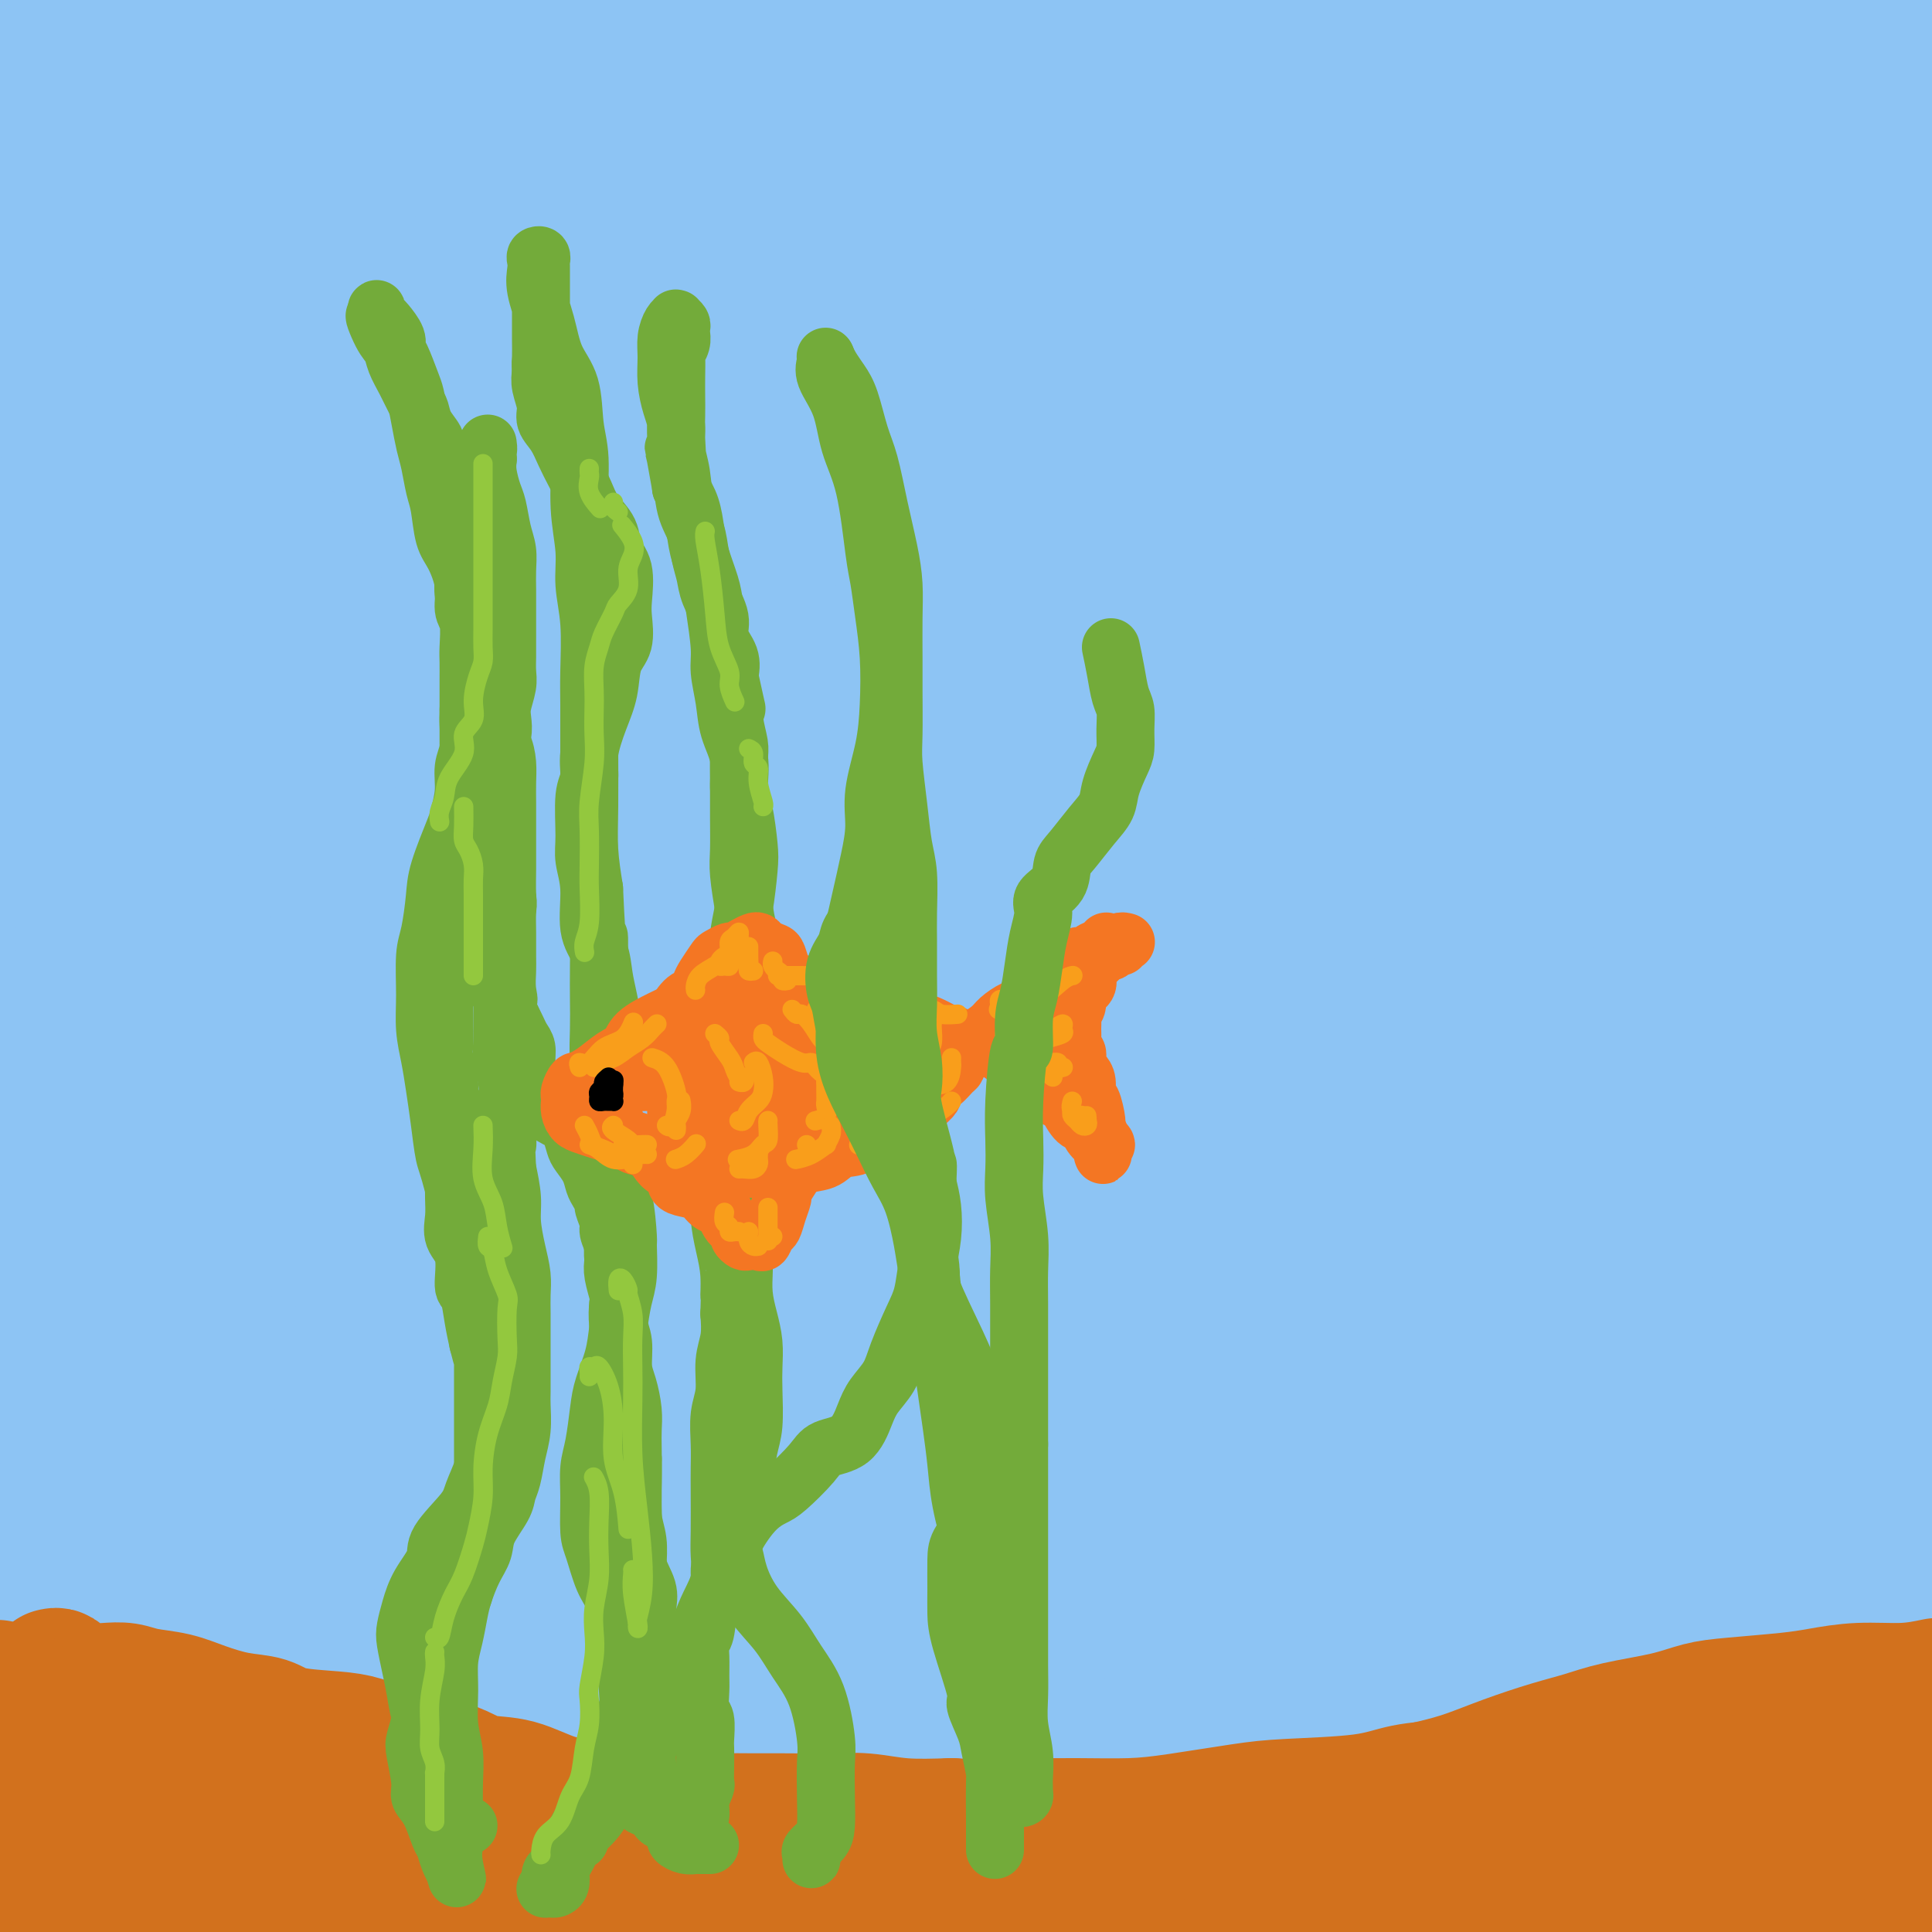 <svg viewBox='0 0 400 400' version='1.1' xmlns='http://www.w3.org/2000/svg' xmlns:xlink='http://www.w3.org/1999/xlink'><g fill='none' stroke='rgb(141,196,244)' stroke-width='28' stroke-linecap='round' stroke-linejoin='round'><path d='M15,19c-0.406,-0.326 -0.811,-0.652 -1,-1c-0.189,-0.348 -0.160,-0.719 0,-1c0.160,-0.281 0.453,-0.471 3,-1c2.547,-0.529 7.350,-1.396 12,-2c4.650,-0.604 9.149,-0.943 15,-1c5.851,-0.057 13.054,0.169 21,0c7.946,-0.169 16.634,-0.735 30,-1c13.366,-0.265 31.409,-0.231 48,-1c16.591,-0.769 31.730,-2.341 48,-3c16.270,-0.659 33.670,-0.403 51,-1c17.330,-0.597 34.589,-2.045 52,-3c17.411,-0.955 34.975,-1.416 52,-2c17.025,-0.584 33.513,-1.292 50,-2'/><path d='M351,1c4.045,-0.220 8.090,-0.439 0,0c-8.090,0.439 -28.316,1.538 -52,3c-23.684,1.462 -50.825,3.288 -73,5c-22.175,1.712 -39.384,3.310 -57,5c-17.616,1.690 -35.640,3.472 -51,5c-15.360,1.528 -28.055,2.803 -40,4c-11.945,1.197 -23.138,2.316 -31,3c-7.862,0.684 -12.393,0.935 -15,1c-2.607,0.065 -3.292,-0.055 -3,0c0.292,0.055 1.559,0.283 6,0c4.441,-0.283 12.055,-1.079 21,-2c8.945,-0.921 19.220,-1.969 32,-3c12.780,-1.031 28.063,-2.046 44,-3c15.937,-0.954 32.527,-1.847 56,-3c23.473,-1.153 53.828,-2.567 79,-3c25.172,-0.433 45.162,0.114 66,0c20.838,-0.114 42.525,-0.890 63,-1c20.475,-0.110 39.737,0.445 59,1'/><path d='M328,22c6.964,0.051 13.929,0.103 0,0c-13.929,-0.103 -48.751,-0.360 -78,0c-29.249,0.360 -52.924,1.336 -76,2c-23.076,0.664 -45.554,1.017 -65,2c-19.446,0.983 -35.860,2.597 -51,4c-15.140,1.403 -29.004,2.595 -36,3c-6.996,0.405 -7.122,0.022 -6,0c1.122,-0.022 3.492,0.316 9,0c5.508,-0.316 14.154,-1.286 26,-2c11.846,-0.714 26.893,-1.172 43,-2c16.107,-0.828 33.275,-2.026 59,-3c25.725,-0.974 60.009,-1.725 88,-2c27.991,-0.275 49.690,-0.074 73,0c23.310,0.074 48.231,0.021 71,0c22.769,-0.021 43.384,-0.011 64,0'/><path d='M380,24c6.772,0.384 13.543,0.768 0,0c-13.543,-0.768 -47.401,-2.689 -77,-4c-29.599,-1.311 -54.938,-2.011 -81,-3c-26.062,-0.989 -52.845,-2.265 -77,-3c-24.155,-0.735 -45.681,-0.929 -64,-1c-18.319,-0.071 -33.432,-0.019 -48,0c-14.568,0.019 -28.591,0.005 -35,0c-6.409,-0.005 -5.205,-0.003 -4,0'/><path d='M2,10c-2.089,0.533 -4.178,1.067 0,0c4.178,-1.067 14.622,-3.733 27,-6c12.378,-2.267 26.689,-4.133 41,-6'/><path d='M115,0c3.490,-0.487 6.980,-0.974 0,0c-6.980,0.974 -24.431,3.410 -39,6c-14.569,2.590 -26.256,5.333 -36,7c-9.744,1.667 -17.544,2.259 -23,3c-5.456,0.741 -8.568,1.630 -10,2c-1.432,0.370 -1.186,0.219 -1,0c0.186,-0.219 0.310,-0.506 3,-1c2.690,-0.494 7.946,-1.194 12,-2c4.054,-0.806 6.907,-1.719 8,-2c1.093,-0.281 0.427,0.069 1,0c0.573,-0.069 2.385,-0.557 -1,0c-3.385,0.557 -11.967,2.159 -18,4c-6.033,1.841 -9.516,3.920 -13,6'/><path d='M4,39c-1.489,-0.013 -2.978,-0.026 0,0c2.978,0.026 10.423,0.090 17,0c6.577,-0.090 12.285,-0.335 17,0c4.715,0.335 8.436,1.248 11,2c2.564,0.752 3.971,1.343 5,2c1.029,0.657 1.682,1.382 2,3c0.318,1.618 0.302,4.131 0,6c-0.302,1.869 -0.890,3.095 1,5c1.890,1.905 6.257,4.489 12,6c5.743,1.511 12.861,1.948 27,2c14.139,0.052 35.300,-0.281 55,-1c19.700,-0.719 37.939,-1.825 58,-3c20.061,-1.175 41.944,-2.418 64,-4c22.056,-1.582 44.284,-3.503 63,-5c18.716,-1.497 33.919,-2.571 40,-3c6.081,-0.429 3.041,-0.215 0,0'/><path d='M345,34c5.502,-0.104 11.004,-0.209 0,0c-11.004,0.209 -38.512,0.731 -63,2c-24.488,1.269 -45.954,3.285 -69,5c-23.046,1.715 -47.672,3.130 -71,5c-23.328,1.870 -45.357,4.196 -65,6c-19.643,1.804 -36.898,3.087 -51,4c-14.102,0.913 -25.051,1.457 -36,2'/><path d='M20,54c-3.727,0.450 -7.453,0.899 0,0c7.453,-0.899 26.087,-3.147 43,-5c16.913,-1.853 32.105,-3.310 56,-5c23.895,-1.690 56.491,-3.613 83,-5c26.509,-1.387 46.930,-2.238 67,-3c20.070,-0.762 39.788,-1.436 61,-1c21.212,0.436 43.918,1.982 59,3c15.082,1.018 22.541,1.509 30,2'/><path d='M393,47c3.405,-0.101 6.810,-0.202 0,0c-6.810,0.202 -23.834,0.707 -47,1c-23.166,0.293 -52.475,0.373 -78,1c-25.525,0.627 -47.268,1.801 -71,3c-23.732,1.199 -49.454,2.425 -73,4c-23.546,1.575 -44.916,3.501 -64,5c-19.084,1.499 -35.881,2.571 -48,4c-12.119,1.429 -19.559,3.214 -27,5'/><path d='M-1,72c-2.643,0.005 -5.286,0.009 0,0c5.286,-0.009 18.500,-0.032 39,-1c20.500,-0.968 48.286,-2.881 74,-4c25.714,-1.119 49.356,-1.444 75,-2c25.644,-0.556 53.289,-1.342 80,-2c26.711,-0.658 52.489,-1.188 76,-1c23.511,0.188 44.756,1.094 66,2'/><path d='M380,77c6.031,-0.133 12.062,-0.265 0,0c-12.062,0.265 -42.219,0.929 -76,2c-33.781,1.071 -71.188,2.549 -102,4c-30.812,1.451 -55.030,2.874 -77,5c-21.970,2.126 -41.692,4.954 -59,7c-17.308,2.046 -32.203,3.311 -39,4c-6.797,0.689 -5.497,0.801 -3,1c2.497,0.199 6.191,0.483 14,0c7.809,-0.483 19.732,-1.733 35,-3c15.268,-1.267 33.882,-2.550 53,-4c19.118,-1.450 38.742,-3.068 67,-5c28.258,-1.932 65.152,-4.178 97,-6c31.848,-1.822 58.651,-3.221 73,-4c14.349,-0.779 16.242,-0.937 17,-1c0.758,-0.063 0.379,-0.032 0,0'/><path d='M384,74c7.126,0.135 14.251,0.271 0,0c-14.251,-0.271 -49.879,-0.948 -90,0c-40.121,0.948 -84.733,3.522 -121,6c-36.267,2.478 -64.187,4.859 -91,8c-26.813,3.141 -52.518,7.040 -72,10c-19.482,2.960 -32.741,4.980 -46,7'/><path d='M12,105c-4.613,0.500 -9.226,1.000 0,0c9.226,-1.000 32.292,-3.500 60,-6c27.708,-2.500 60.060,-5.000 73,-6c12.940,-1.000 6.470,-0.500 0,0'/><path d='M389,92c6.057,-0.422 12.113,-0.845 0,0c-12.113,0.845 -42.397,2.957 -68,5c-25.603,2.043 -46.526,4.018 -70,6c-23.474,1.982 -49.498,3.970 -73,6c-23.502,2.030 -44.483,4.101 -62,6c-17.517,1.899 -31.569,3.628 -40,5c-8.431,1.372 -11.240,2.389 -11,3c0.240,0.611 3.530,0.815 11,1c7.470,0.185 19.118,0.350 32,0c12.882,-0.350 26.996,-1.215 49,-3c22.004,-1.785 51.898,-4.489 77,-6c25.102,-1.511 45.412,-1.830 70,-3c24.588,-1.170 53.454,-3.191 65,-4c11.546,-0.809 5.773,-0.404 0,0'/><path d='M353,106c6.466,-0.321 12.933,-0.642 0,0c-12.933,0.642 -45.264,2.246 -80,4c-34.736,1.754 -71.875,3.656 -102,6c-30.125,2.344 -53.236,5.128 -75,8c-21.764,2.872 -42.182,5.832 -57,8c-14.818,2.168 -24.036,3.545 -29,4c-4.964,0.455 -5.673,-0.011 -1,0c4.673,0.011 14.727,0.500 26,0c11.273,-0.500 23.764,-1.990 43,-4c19.236,-2.010 45.217,-4.541 59,-6c13.783,-1.459 15.366,-1.845 16,-2c0.634,-0.155 0.317,-0.077 0,0'/><path d='M207,120c0.839,-0.536 1.679,-1.071 19,-2c17.321,-0.929 51.125,-2.250 72,-3c20.875,-0.750 28.821,-0.929 32,-1c3.179,-0.071 1.589,-0.036 0,0'/><path d='M393,117c4.011,-0.211 8.021,-0.421 0,0c-8.021,0.421 -28.075,1.474 -49,3c-20.925,1.526 -42.722,3.527 -71,6c-28.278,2.473 -63.036,5.419 -97,9c-33.964,3.581 -67.135,7.797 -88,10c-20.865,2.203 -29.425,2.392 -40,4c-10.575,1.608 -23.166,4.636 -30,6c-6.834,1.364 -7.913,1.065 -8,1c-0.087,-0.065 0.816,0.106 9,0c8.184,-0.106 23.649,-0.487 40,-2c16.351,-1.513 33.589,-4.157 52,-6c18.411,-1.843 37.997,-2.886 67,-5c29.003,-2.114 67.424,-5.300 95,-7c27.576,-1.700 44.307,-1.914 51,-2c6.693,-0.086 3.346,-0.043 0,0'/><path d='M349,133c6.123,-0.231 12.246,-0.461 0,0c-12.246,0.461 -42.860,1.614 -76,3c-33.140,1.386 -68.805,3.004 -98,5c-29.195,1.996 -51.918,4.370 -73,7c-21.082,2.630 -40.522,5.516 -57,8c-16.478,2.484 -29.994,4.567 -38,6c-8.006,1.433 -10.503,2.217 -13,3'/><path d='M2,167c-2.252,-0.125 -4.504,-0.250 0,0c4.504,0.250 15.763,0.875 29,0c13.237,-0.875 28.452,-3.250 48,-5c19.548,-1.750 43.429,-2.875 66,-4c22.571,-1.125 43.834,-2.250 73,-4c29.166,-1.750 66.237,-4.125 94,-5c27.763,-0.875 46.218,-0.250 64,0c17.782,0.250 34.891,0.125 52,0'/><path d='M347,158c5.855,-0.355 11.710,-0.710 0,0c-11.710,0.710 -40.984,2.485 -74,4c-33.016,1.515 -69.773,2.770 -97,5c-27.227,2.230 -44.924,5.437 -66,8c-21.076,2.563 -45.531,4.484 -59,6c-13.469,1.516 -15.953,2.628 -18,3c-2.047,0.372 -3.659,0.003 0,0c3.659,-0.003 12.589,0.360 24,0c11.411,-0.360 25.304,-1.445 43,-3c17.696,-1.555 39.197,-3.582 61,-5c21.803,-1.418 43.909,-2.228 74,-3c30.091,-0.772 68.169,-1.506 98,-2c29.831,-0.494 51.416,-0.747 73,-1'/><path d='M361,185c9.268,-0.393 18.536,-0.787 0,0c-18.536,0.787 -64.877,2.754 -99,5c-34.123,2.246 -56.027,4.772 -78,7c-21.973,2.228 -44.016,4.158 -67,7c-22.984,2.842 -46.910,6.596 -61,9c-14.090,2.404 -18.345,3.456 -21,4c-2.655,0.544 -3.709,0.578 -2,1c1.709,0.422 6.182,1.231 18,1c11.818,-0.231 30.982,-1.502 50,-3c19.018,-1.498 37.889,-3.222 60,-5c22.111,-1.778 47.463,-3.611 72,-5c24.537,-1.389 48.260,-2.336 71,-3c22.740,-0.664 44.497,-1.047 63,-1c18.503,0.047 33.751,0.523 49,1'/><path d='M398,206c6.151,0.007 12.301,0.015 0,0c-12.301,-0.015 -43.054,-0.052 -68,0c-24.946,0.052 -44.084,0.193 -73,1c-28.916,0.807 -67.610,2.280 -97,4c-29.390,1.720 -49.476,3.688 -70,6c-20.524,2.312 -41.487,4.969 -57,7c-15.513,2.031 -25.575,3.438 -31,4c-5.425,0.562 -6.212,0.281 -7,0'/><path d='M13,228c-2.685,0.024 -5.369,0.048 0,0c5.369,-0.048 18.792,-0.167 39,-1c20.208,-0.833 47.202,-2.381 58,-3c10.798,-0.619 5.399,-0.310 0,0'/><path d='M165,220c1.839,0.375 3.679,0.750 20,0c16.321,-0.750 47.125,-2.625 80,-3c32.875,-0.375 67.821,0.750 94,2c26.179,1.250 43.589,2.625 61,4'/><path d='M364,233c6.058,-0.030 12.117,-0.060 0,0c-12.117,0.060 -42.409,0.212 -76,1c-33.591,0.788 -70.482,2.214 -101,4c-30.518,1.786 -54.665,3.932 -77,6c-22.335,2.068 -42.860,4.059 -61,6c-18.140,1.941 -33.897,3.833 -42,5c-8.103,1.167 -8.554,1.610 -6,2c2.554,0.390 8.113,0.729 15,1c6.887,0.271 15.101,0.475 33,0c17.899,-0.475 45.484,-1.630 71,-3c25.516,-1.370 48.963,-2.955 74,-4c25.037,-1.045 51.664,-1.551 79,-2c27.336,-0.449 55.382,-0.843 80,-1c24.618,-0.157 45.809,-0.079 67,0'/><path d='M360,256c6.328,0.003 12.656,0.006 0,0c-12.656,-0.006 -44.294,-0.020 -77,1c-32.706,1.020 -66.478,3.075 -94,5c-27.522,1.925 -48.794,3.720 -69,6c-20.206,2.280 -39.345,5.044 -55,7c-15.655,1.956 -27.825,3.105 -35,4c-7.175,0.895 -9.353,1.535 -10,2c-0.647,0.465 0.239,0.753 8,1c7.761,0.247 22.397,0.451 37,0c14.603,-0.451 29.172,-1.557 35,-2c5.828,-0.443 2.914,-0.221 0,0'/><path d='M216,273c17.111,-0.756 34.222,-1.511 56,-2c21.778,-0.489 48.222,-0.711 71,-1c22.778,-0.289 41.889,-0.644 61,-1'/><path d='M339,278c8.458,-0.543 16.915,-1.087 0,0c-16.915,1.087 -59.204,3.803 -90,6c-30.796,2.197 -50.100,3.873 -71,6c-20.900,2.127 -43.398,4.705 -67,8c-23.602,3.295 -48.309,7.308 -65,10c-16.691,2.692 -25.366,4.062 -31,5c-5.634,0.938 -8.228,1.442 -8,2c0.228,0.558 3.278,1.170 11,1c7.722,-0.170 20.118,-1.123 31,-2c10.882,-0.877 20.252,-1.679 24,-2c3.748,-0.321 1.874,-0.160 0,0'/><path d='M169,303c26.156,-1.667 52.311,-3.333 78,-5c25.689,-1.667 50.911,-3.333 78,-4c27.089,-0.667 56.044,-0.333 85,0'/><path d='M346,300c11.832,-0.374 23.663,-0.749 0,0c-23.663,0.749 -82.821,2.621 -116,4c-33.179,1.379 -40.378,2.267 -59,4c-18.622,1.733 -48.668,4.313 -74,7c-25.332,2.687 -45.952,5.482 -63,8c-17.048,2.518 -30.524,4.759 -44,7'/><path d='M2,339c-3.791,0.130 -7.581,0.259 0,0c7.581,-0.259 26.535,-0.907 47,-2c20.465,-1.093 42.442,-2.630 65,-4c22.558,-1.370 45.696,-2.573 76,-4c30.304,-1.427 67.774,-3.076 97,-4c29.226,-0.924 50.207,-1.121 70,-1c19.793,0.121 38.396,0.561 57,1'/><path d='M392,332c4.731,-0.136 9.463,-0.272 0,0c-9.463,0.272 -33.120,0.953 -62,2c-28.880,1.047 -62.984,2.460 -91,4c-28.016,1.540 -49.944,3.207 -72,5c-22.056,1.793 -44.241,3.713 -67,6c-22.759,2.287 -46.090,4.941 -61,7c-14.910,2.059 -21.397,3.522 -25,4c-3.603,0.478 -4.323,-0.028 -3,0c1.323,0.028 4.690,0.590 16,0c11.310,-0.590 30.565,-2.333 50,-4c19.435,-1.667 39.050,-3.259 62,-5c22.950,-1.741 49.234,-3.632 76,-5c26.766,-1.368 54.014,-2.215 81,-3c26.986,-0.785 53.710,-1.510 80,-1c26.290,0.510 52.145,2.255 78,4'/><path d='M370,355c5.915,-0.146 11.830,-0.293 0,0c-11.830,0.293 -41.403,1.025 -67,2c-25.597,0.975 -47.216,2.194 -69,4c-21.784,1.806 -43.731,4.200 -63,6c-19.269,1.800 -35.860,3.007 -52,5c-16.140,1.993 -31.831,4.774 -40,6c-8.169,1.226 -8.817,0.897 -8,1c0.817,0.103 3.099,0.636 8,1c4.901,0.364 12.420,0.558 27,0c14.580,-0.558 36.222,-1.868 58,-3c21.778,-1.132 43.693,-2.087 65,-3c21.307,-0.913 42.006,-1.784 67,-2c24.994,-0.216 54.284,0.224 75,1c20.716,0.776 32.858,1.888 45,3'/><path d='M353,381c5.566,-0.017 11.132,-0.033 0,0c-11.132,0.033 -38.962,0.117 -62,0c-23.038,-0.117 -41.282,-0.435 -66,0c-24.718,0.435 -55.908,1.621 -80,3c-24.092,1.379 -41.085,2.950 -57,4c-15.915,1.050 -30.750,1.581 -45,3c-14.250,1.419 -27.913,3.728 -35,5c-7.087,1.272 -7.596,1.506 -7,2c0.596,0.494 2.298,1.247 4,2'/><path d='M82,397c-5.430,0.369 -10.861,0.738 0,0c10.861,-0.738 38.012,-2.585 63,-4c24.988,-1.415 47.811,-2.400 71,-3c23.189,-0.600 46.743,-0.815 69,-1c22.257,-0.185 43.216,-0.338 63,0c19.784,0.338 38.392,1.169 57,2'/><path d='M384,397c4.252,0.100 8.504,0.201 0,0c-8.504,-0.201 -29.764,-0.703 -51,-1c-21.236,-0.297 -42.448,-0.388 -64,0c-21.552,0.388 -43.443,1.254 -65,2c-21.557,0.746 -42.778,1.373 -64,2'/><path d='M41,391c-4.654,1.013 -9.307,2.027 0,0c9.307,-2.027 32.576,-7.093 48,-11c15.424,-3.907 23.004,-6.653 30,-10c6.996,-3.347 13.407,-7.293 17,-10c3.593,-2.707 4.368,-4.174 4,-8c-0.368,-3.826 -1.880,-10.011 -5,-14c-3.120,-3.989 -7.849,-5.783 -13,-8c-5.151,-2.217 -10.724,-4.858 -17,-7c-6.276,-2.142 -13.255,-3.784 -20,-5c-6.745,-1.216 -13.257,-2.006 -20,-2c-6.743,0.006 -13.716,0.806 -18,2c-4.284,1.194 -5.880,2.781 -7,6c-1.120,3.219 -1.764,8.069 -2,16c-0.236,7.931 -0.064,18.943 0,28c0.064,9.057 0.018,16.159 0,23c-0.018,6.841 -0.009,13.420 0,20'/><path d='M16,391c-0.015,3.265 -0.029,6.530 0,0c0.029,-6.530 0.102,-22.856 0,-35c-0.102,-12.144 -0.378,-20.107 0,-29c0.378,-8.893 1.410,-18.717 3,-31c1.590,-12.283 3.736,-27.026 6,-37c2.264,-9.974 4.644,-15.179 8,-22c3.356,-6.821 7.688,-15.257 12,-22c4.312,-6.743 8.603,-11.792 12,-15c3.397,-3.208 5.900,-4.575 8,-6c2.100,-1.425 3.796,-2.908 4,0c0.204,2.908 -1.084,10.208 -3,18c-1.916,7.792 -4.461,16.077 -7,26c-2.539,9.923 -5.072,21.485 -8,37c-2.928,15.515 -6.250,34.985 -9,51c-2.750,16.015 -4.929,28.576 -7,41c-2.071,12.424 -4.036,24.712 -6,37'/><path d='M19,384c-0.107,3.184 -0.215,6.368 0,0c0.215,-6.368 0.751,-22.287 1,-38c0.249,-15.713 0.209,-31.219 0,-46c-0.209,-14.781 -0.587,-28.835 -1,-45c-0.413,-16.165 -0.862,-34.439 -1,-48c-0.138,-13.561 0.034,-22.410 1,-31c0.966,-8.590 2.724,-16.923 5,-25c2.276,-8.077 5.069,-15.900 7,-20c1.931,-4.100 3.001,-4.478 4,-5c0.999,-0.522 1.927,-1.188 3,1c1.073,2.188 2.290,7.230 3,13c0.710,5.770 0.912,12.266 1,24c0.088,11.734 0.060,28.705 0,43c-0.060,14.295 -0.153,25.914 0,38c0.153,12.086 0.551,24.638 0,36c-0.551,11.362 -2.052,21.533 -3,32c-0.948,10.467 -1.344,21.230 -2,27c-0.656,5.770 -1.572,6.549 -2,8c-0.428,1.451 -0.369,3.576 -1,1c-0.631,-2.576 -1.952,-9.852 -3,-18c-1.048,-8.148 -1.825,-17.169 -2,-28c-0.175,-10.831 0.250,-23.471 0,-35c-0.250,-11.529 -1.177,-21.947 -2,-36c-0.823,-14.053 -1.543,-31.739 -2,-46c-0.457,-14.261 -0.650,-25.095 -1,-36c-0.350,-10.905 -0.858,-21.880 -1,-31c-0.142,-9.120 0.082,-16.385 0,-22c-0.082,-5.615 -0.469,-9.579 0,-12c0.469,-2.421 1.796,-3.298 2,-4c0.204,-0.702 -0.714,-1.227 0,0c0.714,1.227 3.061,4.208 4,12c0.939,7.792 0.469,20.396 0,33'/><path d='M29,126c-0.023,11.360 -0.082,23.260 0,36c0.082,12.740 0.304,26.320 0,42c-0.304,15.680 -1.133,33.458 -2,48c-0.867,14.542 -1.771,25.846 -3,37c-1.229,11.154 -2.783,22.157 -4,32c-1.217,9.843 -2.098,18.524 -3,26c-0.902,7.476 -1.824,13.745 -3,18c-1.176,4.255 -2.605,6.495 -3,8c-0.395,1.505 0.243,2.274 0,1c-0.243,-1.274 -1.366,-4.593 -2,-10c-0.634,-5.407 -0.779,-12.902 -1,-26c-0.221,-13.098 -0.518,-31.798 0,-48c0.518,-16.202 1.852,-29.908 3,-43c1.148,-13.092 2.110,-25.572 3,-40c0.890,-14.428 1.706,-30.803 2,-43c0.294,-12.197 0.064,-20.215 0,-28c-0.064,-7.785 0.037,-15.335 0,-20c-0.037,-4.665 -0.213,-6.443 0,-8c0.213,-1.557 0.816,-2.892 0,-2c-0.816,0.892 -3.049,4.011 -4,9c-0.951,4.989 -0.618,11.848 -1,21c-0.382,9.152 -1.480,20.597 -2,32c-0.520,11.403 -0.463,22.766 0,37c0.463,14.234 1.333,31.340 2,45c0.667,13.660 1.131,23.873 2,34c0.869,10.127 2.142,20.168 3,31c0.858,10.832 1.302,22.455 2,31c0.698,8.545 1.651,14.012 2,19c0.349,4.988 0.094,9.497 0,12c-0.094,2.503 -0.027,3.001 0,3c0.027,-0.001 0.013,-0.500 0,-1'/><path d='M20,379c1.416,24.093 -0.543,-2.676 -2,-18c-1.457,-15.324 -2.412,-19.204 -3,-27c-0.588,-7.796 -0.809,-19.508 -1,-34c-0.191,-14.492 -0.351,-31.762 0,-46c0.351,-14.238 1.212,-25.443 2,-38c0.788,-12.557 1.504,-26.467 2,-38c0.496,-11.533 0.773,-20.688 2,-33c1.227,-12.312 3.404,-27.781 5,-38c1.596,-10.219 2.609,-15.187 4,-19c1.391,-3.813 3.158,-6.472 4,-8c0.842,-1.528 0.760,-1.926 1,-2c0.240,-0.074 0.803,0.174 1,3c0.197,2.826 0.029,8.229 0,15c-0.029,6.771 0.083,14.910 0,27c-0.083,12.090 -0.360,28.132 0,44c0.360,15.868 1.356,31.563 2,47c0.644,15.437 0.934,30.618 1,46c0.066,15.382 -0.093,30.967 0,44c0.093,13.033 0.437,23.514 1,36c0.563,12.486 1.344,26.977 2,37c0.656,10.023 1.187,15.578 2,19c0.813,3.422 1.906,4.711 3,6'/><path d='M55,381c-0.310,2.513 -0.619,5.026 0,0c0.619,-5.026 2.168,-17.591 4,-29c1.832,-11.409 3.949,-21.660 7,-36c3.051,-14.340 7.037,-32.767 10,-48c2.963,-15.233 4.902,-27.271 7,-39c2.098,-11.729 4.356,-23.148 6,-33c1.644,-9.852 2.676,-18.136 4,-25c1.324,-6.864 2.942,-12.309 4,-15c1.058,-2.691 1.558,-2.630 2,-2c0.442,0.630 0.826,1.829 1,4c0.174,2.171 0.138,5.315 0,14c-0.138,8.685 -0.378,22.910 0,36c0.378,13.090 1.374,25.044 3,37c1.626,11.956 3.882,23.913 6,36c2.118,12.087 4.098,24.304 6,34c1.902,9.696 3.725,16.872 6,24c2.275,7.128 5.003,14.207 7,18c1.997,3.793 3.265,4.298 5,4c1.735,-0.298 3.938,-1.400 5,-5c1.062,-3.600 0.982,-9.699 2,-19c1.018,-9.301 3.134,-21.806 4,-33c0.866,-11.194 0.481,-21.078 1,-31c0.519,-9.922 1.943,-19.882 3,-29c1.057,-9.118 1.747,-17.392 3,-24c1.253,-6.608 3.068,-11.548 4,-14c0.932,-2.452 0.981,-2.416 2,-1c1.019,1.416 3.006,4.214 4,9c0.994,4.786 0.993,11.562 1,19c0.007,7.438 0.023,15.540 0,23c-0.023,7.460 -0.083,14.278 -1,21c-0.917,6.722 -2.691,13.349 -4,17c-1.309,3.651 -2.155,4.325 -3,5'/><path d='M154,299c-1.572,3.685 -2.002,1.896 -3,0c-0.998,-1.896 -2.562,-3.900 -4,-9c-1.438,-5.100 -2.748,-13.295 -4,-21c-1.252,-7.705 -2.444,-14.921 -3,-23c-0.556,-8.079 -0.474,-17.021 -1,-25c-0.526,-7.979 -1.660,-14.996 -3,-23c-1.340,-8.004 -2.886,-16.995 -5,-24c-2.114,-7.005 -4.795,-12.025 -7,-16c-2.205,-3.975 -3.932,-6.905 -6,-9c-2.068,-2.095 -4.476,-3.355 -8,-4c-3.524,-0.645 -8.162,-0.675 -11,1c-2.838,1.675 -3.875,5.055 -5,10c-1.125,4.945 -2.339,11.457 -3,19c-0.661,7.543 -0.770,16.119 0,23c0.770,6.881 2.419,12.066 4,17c1.581,4.934 3.095,9.617 4,13c0.905,3.383 1.201,5.467 2,7c0.799,1.533 2.101,2.514 3,2c0.899,-0.514 1.395,-2.522 2,-7c0.605,-4.478 1.318,-11.426 1,-18c-0.318,-6.574 -1.668,-12.774 -4,-21c-2.332,-8.226 -5.646,-18.478 -9,-27c-3.354,-8.522 -6.747,-15.316 -11,-22c-4.253,-6.684 -9.366,-13.259 -14,-19c-4.634,-5.741 -8.790,-10.647 -14,-15c-5.210,-4.353 -11.474,-8.151 -17,-11c-5.526,-2.849 -10.315,-4.747 -15,-7c-4.685,-2.253 -9.266,-4.862 -12,-6c-2.734,-1.138 -3.621,-0.806 -4,-1c-0.379,-0.194 -0.251,-0.912 0,-1c0.251,-0.088 0.626,0.456 1,1'/><path d='M8,83c-4.170,-2.362 8.905,4.233 17,9c8.095,4.767 11.208,7.707 17,13c5.792,5.293 14.262,12.939 21,19c6.738,6.061 11.745,10.538 17,16c5.255,5.462 10.759,11.911 16,18c5.241,6.089 10.218,11.819 15,17c4.782,5.181 9.369,9.812 16,16c6.631,6.188 15.304,13.932 22,19c6.696,5.068 11.413,7.461 16,10c4.587,2.539 9.043,5.223 12,8c2.957,2.777 4.413,5.645 5,8c0.587,2.355 0.304,4.196 -1,7c-1.304,2.804 -3.627,6.570 -7,11c-3.373,4.430 -7.794,9.525 -12,14c-4.206,4.475 -8.198,8.331 -12,14c-3.802,5.669 -7.416,13.152 -10,19c-2.584,5.848 -4.138,10.060 -5,14c-0.862,3.940 -1.033,7.606 -1,10c0.033,2.394 0.271,3.516 2,5c1.729,1.484 4.950,3.332 9,4c4.050,0.668 8.928,0.158 17,-4c8.072,-4.158 19.338,-11.964 29,-18c9.662,-6.036 17.720,-10.302 29,-18c11.280,-7.698 25.781,-18.830 37,-28c11.219,-9.170 19.157,-16.380 27,-24c7.843,-7.620 15.593,-15.652 21,-23c5.407,-7.348 8.471,-14.013 10,-19c1.529,-4.987 1.523,-8.295 -1,-11c-2.523,-2.705 -7.564,-4.805 -18,-5c-10.436,-0.195 -26.267,1.516 -42,5c-15.733,3.484 -31.366,8.742 -47,14'/><path d='M207,203c-15.291,5.445 -30.017,12.058 -47,20c-16.983,7.942 -36.222,17.215 -49,25c-12.778,7.785 -19.095,14.083 -23,18c-3.905,3.917 -5.396,5.452 -7,7c-1.604,1.548 -3.320,3.108 1,2c4.320,-1.108 14.674,-4.886 24,-10c9.326,-5.114 17.622,-11.565 27,-18c9.378,-6.435 19.838,-12.854 29,-19c9.162,-6.146 17.025,-12.021 23,-16c5.975,-3.979 10.062,-6.064 11,-5c0.938,1.064 -1.272,5.277 -4,9c-2.728,3.723 -5.974,6.957 -11,13c-5.026,6.043 -11.832,14.896 -18,23c-6.168,8.104 -11.699,15.461 -18,24c-6.301,8.539 -13.373,18.261 -17,23c-3.627,4.739 -3.809,4.495 -4,5c-0.191,0.505 -0.391,1.757 1,1c1.391,-0.757 4.375,-3.525 9,-10c4.625,-6.475 10.893,-16.659 17,-25c6.107,-8.341 12.053,-14.841 17,-22c4.947,-7.159 8.894,-14.978 11,-20c2.106,-5.022 2.372,-7.249 2,-8c-0.372,-0.751 -1.383,-0.027 -5,3c-3.617,3.027 -9.840,8.358 -16,15c-6.160,6.642 -12.258,14.594 -17,22c-4.742,7.406 -8.129,14.265 -12,22c-3.871,7.735 -8.228,16.346 -10,21c-1.772,4.654 -0.960,5.351 -1,6c-0.040,0.649 -0.934,1.252 0,1c0.934,-0.252 3.695,-1.358 7,-5c3.305,-3.642 7.152,-9.821 11,-16'/><path d='M138,289c3.920,-5.309 8.219,-10.581 15,-18c6.781,-7.419 16.043,-16.985 23,-22c6.957,-5.015 11.609,-5.479 17,-6c5.391,-0.521 11.519,-1.099 17,3c5.481,4.099 10.313,12.876 14,21c3.687,8.124 6.229,15.594 9,24c2.771,8.406 5.770,17.747 9,26c3.230,8.253 6.691,15.417 11,22c4.309,6.583 9.466,12.585 16,17c6.534,4.415 14.447,7.244 24,9c9.553,1.756 20.748,2.441 28,2c7.252,-0.441 10.563,-2.006 16,-4c5.437,-1.994 13.001,-4.415 21,-10c7.999,-5.585 16.433,-14.332 22,-22c5.567,-7.668 8.268,-14.257 11,-21c2.732,-6.743 5.495,-13.641 7,-22c1.505,-8.359 1.753,-18.180 2,-28'/><path d='M398,224c0.166,0.701 0.332,1.401 0,0c-0.332,-1.401 -1.163,-4.904 -2,-7c-0.837,-2.096 -1.680,-2.786 -2,-4c-0.320,-1.214 -0.117,-2.954 0,-1c0.117,1.954 0.147,7.600 0,14c-0.147,6.400 -0.469,13.554 -1,21c-0.531,7.446 -1.269,15.183 -2,26c-0.731,10.817 -1.456,24.713 -2,36c-0.544,11.287 -0.909,19.963 -1,28c-0.091,8.037 0.091,15.433 0,23c-0.091,7.567 -0.455,15.305 -1,22c-0.545,6.695 -1.273,12.348 -2,18'/><path d='M384,379c0.027,3.235 0.055,6.469 0,0c-0.055,-6.469 -0.191,-22.643 0,-35c0.191,-12.357 0.709,-20.898 1,-31c0.291,-10.102 0.354,-21.765 0,-32c-0.354,-10.235 -1.126,-19.042 -2,-31c-0.874,-11.958 -1.851,-27.065 -3,-39c-1.149,-11.935 -2.469,-20.696 -3,-33c-0.531,-12.304 -0.272,-28.149 0,-38c0.272,-9.851 0.556,-13.706 1,-20c0.444,-6.294 1.049,-15.026 2,-23c0.951,-7.974 2.250,-15.188 3,-19c0.750,-3.812 0.952,-4.220 1,-5c0.048,-0.780 -0.056,-1.931 0,-1c0.056,0.931 0.274,3.943 0,9c-0.274,5.057 -1.041,12.160 -2,21c-0.959,8.840 -2.112,19.416 -3,31c-0.888,11.584 -1.513,24.174 -2,37c-0.487,12.826 -0.835,25.888 -1,38c-0.165,12.112 -0.145,23.273 0,37c0.145,13.727 0.416,30.020 1,43c0.584,12.980 1.480,22.649 2,31c0.520,8.351 0.663,15.385 1,23c0.337,7.615 0.866,15.811 1,20c0.134,4.189 -0.129,4.372 0,5c0.129,0.628 0.650,1.702 1,-1c0.350,-2.702 0.531,-9.178 1,-19c0.469,-9.822 1.228,-22.989 2,-35c0.772,-12.011 1.558,-22.865 3,-34c1.442,-11.135 3.541,-22.552 5,-34c1.459,-11.448 2.277,-22.928 3,-34c0.723,-11.072 1.349,-21.735 2,-32c0.651,-10.265 1.325,-20.133 2,-30'/><path d='M398,143c0.504,1.943 1.007,3.886 0,0c-1.007,-3.886 -3.525,-13.601 -6,-20c-2.475,-6.399 -4.908,-9.482 -6,-12c-1.092,-2.518 -0.842,-4.470 -1,-7c-0.158,-2.530 -0.725,-5.638 -1,-8c-0.275,-2.362 -0.260,-3.977 0,-5c0.260,-1.023 0.764,-1.455 1,-2c0.236,-0.545 0.203,-1.204 1,2c0.797,3.204 2.424,10.271 3,17c0.576,6.729 0.101,13.119 0,22c-0.101,8.881 0.171,20.253 0,29c-0.171,8.747 -0.786,14.868 -1,21c-0.214,6.132 -0.027,12.276 0,16c0.027,3.724 -0.105,5.027 0,6c0.105,0.973 0.449,1.617 1,1c0.551,-0.617 1.311,-2.493 2,-6c0.689,-3.507 1.309,-8.645 2,-14c0.691,-5.355 1.453,-10.926 2,-17c0.547,-6.074 0.879,-12.650 1,-20c0.121,-7.350 0.033,-15.474 0,-20c-0.033,-4.526 -0.009,-5.453 0,-7c0.009,-1.547 0.003,-3.713 0,-4c-0.003,-0.287 -0.004,1.306 0,3c0.004,1.694 0.014,3.490 0,8c-0.014,4.510 -0.051,11.733 0,20c0.051,8.267 0.189,17.577 0,27c-0.189,9.423 -0.705,18.960 -3,33c-2.295,14.040 -6.370,32.583 -8,40c-1.630,7.417 -0.815,3.709 0,0'/></g>
<g fill='none' stroke='rgb(210,113,29)' stroke-width='28' stroke-linecap='round' stroke-linejoin='round'><path d='M11,347c0.353,-0.091 0.705,-0.182 1,0c0.295,0.182 0.532,0.636 1,1c0.468,0.364 1.165,0.637 2,1c0.835,0.363 1.807,0.818 3,1c1.193,0.182 2.606,0.093 4,0c1.394,-0.093 2.769,-0.190 4,0c1.231,0.190 2.318,0.666 4,1c1.682,0.334 3.961,0.527 6,1c2.039,0.473 3.840,1.226 6,2c2.160,0.774 4.681,1.569 7,2c2.319,0.431 4.437,0.500 6,1c1.563,0.500 2.570,1.432 5,2c2.430,0.568 6.284,0.771 9,1c2.716,0.229 4.293,0.485 6,1c1.707,0.515 3.545,1.288 6,2c2.455,0.712 5.526,1.364 8,2c2.474,0.636 4.351,1.255 6,2c1.649,0.745 3.069,1.614 5,2c1.931,0.386 4.372,0.288 7,1c2.628,0.712 5.443,2.233 8,3c2.557,0.767 4.856,0.780 7,1c2.144,0.220 4.134,0.647 6,1c1.866,0.353 3.608,0.630 6,1c2.392,0.370 5.435,0.831 8,1c2.565,0.169 4.651,0.044 7,0c2.349,-0.044 4.959,-0.008 7,0c2.041,0.008 3.511,-0.012 6,0c2.489,0.012 5.997,0.055 9,0c3.003,-0.055 5.501,-0.207 8,0c2.499,0.207 5.000,0.773 8,1c3.000,0.227 6.500,0.113 10,0'/><path d='M197,378c13.925,0.773 7.736,0.205 7,0c-0.736,-0.205 3.981,-0.048 8,0c4.019,0.048 7.339,-0.015 11,0c3.661,0.015 7.664,0.107 11,0c3.336,-0.107 6.006,-0.414 10,-1c3.994,-0.586 9.314,-1.452 13,-2c3.686,-0.548 5.739,-0.777 10,-1c4.261,-0.223 10.730,-0.441 15,-1c4.270,-0.559 6.340,-1.460 9,-2c2.660,-0.540 5.911,-0.718 10,-1c4.089,-0.282 9.015,-0.667 13,-1c3.985,-0.333 7.029,-0.615 10,-1c2.971,-0.385 5.868,-0.874 9,-1c3.132,-0.126 6.500,0.109 9,0c2.500,-0.109 4.131,-0.564 7,-1c2.869,-0.436 6.977,-0.853 10,-1c3.023,-0.147 4.961,-0.024 7,0c2.039,0.024 4.178,-0.050 6,0c1.822,0.050 3.325,0.222 5,0c1.675,-0.222 3.520,-0.840 5,-1c1.480,-0.160 2.596,0.139 3,0c0.404,-0.139 0.097,-0.714 0,-1c-0.097,-0.286 0.015,-0.281 0,0c-0.015,0.281 -0.159,0.838 0,1c0.159,0.162 0.620,-0.072 0,0c-0.620,0.072 -2.320,0.449 -4,1c-1.680,0.551 -3.340,1.275 -5,2'/><path d='M376,367c-1.957,0.882 -2.350,1.587 -4,2c-1.650,0.413 -4.559,0.534 -7,1c-2.441,0.466 -4.416,1.276 -7,2c-2.584,0.724 -5.779,1.361 -9,2c-3.221,0.639 -6.470,1.281 -10,2c-3.530,0.719 -7.341,1.516 -11,2c-3.659,0.484 -7.166,0.655 -12,1c-4.834,0.345 -10.996,0.863 -16,1c-5.004,0.137 -8.850,-0.107 -13,0c-4.150,0.107 -8.605,0.565 -14,1c-5.395,0.435 -11.731,0.849 -17,1c-5.269,0.151 -9.470,0.041 -14,0c-4.530,-0.041 -9.387,-0.011 -14,0c-4.613,0.011 -8.982,0.003 -14,0c-5.018,-0.003 -10.685,-0.001 -15,0c-4.315,0.001 -7.278,0.000 -11,0c-3.722,-0.000 -8.205,-0.000 -12,0c-3.795,0.000 -6.904,0.000 -11,0c-4.096,-0.000 -9.179,-0.001 -14,0c-4.821,0.001 -9.381,0.004 -13,0c-3.619,-0.004 -6.296,-0.016 -10,0c-3.704,0.016 -8.436,0.060 -12,0c-3.564,-0.060 -5.962,-0.225 -9,0c-3.038,0.225 -6.718,0.839 -10,1c-3.282,0.161 -6.166,-0.129 -10,0c-3.834,0.129 -8.616,0.679 -13,1c-4.384,0.321 -8.368,0.412 -12,1c-3.632,0.588 -6.912,1.673 -11,2c-4.088,0.327 -8.985,-0.104 -13,0c-4.015,0.104 -7.147,0.744 -10,1c-2.853,0.256 -5.426,0.128 -8,0'/><path d='M20,388c-15.267,0.868 -9.934,0.040 -9,0c0.934,-0.040 -2.533,0.710 -4,1c-1.467,0.290 -0.936,0.119 -1,0c-0.064,-0.119 -0.724,-0.186 -1,0c-0.276,0.186 -0.167,0.625 0,1c0.167,0.375 0.391,0.687 1,1c0.609,0.313 1.603,0.628 3,1c1.397,0.372 3.196,0.801 5,1c1.804,0.199 3.614,0.167 6,0c2.386,-0.167 5.349,-0.469 9,-1c3.651,-0.531 7.992,-1.291 11,-2c3.008,-0.709 4.685,-1.366 9,-2c4.315,-0.634 11.269,-1.243 16,-2c4.731,-0.757 7.240,-1.660 11,-2c3.760,-0.340 8.772,-0.117 13,0c4.228,0.117 7.672,0.129 12,0c4.328,-0.129 9.540,-0.400 14,0c4.460,0.400 8.167,1.469 12,2c3.833,0.531 7.790,0.522 13,1c5.210,0.478 11.672,1.442 17,2c5.328,0.558 9.523,0.709 14,1c4.477,0.291 9.234,0.723 14,1c4.766,0.277 9.539,0.400 16,1c6.461,0.600 14.611,1.678 21,2c6.389,0.322 11.017,-0.110 16,0c4.983,0.110 10.320,0.763 17,1c6.680,0.237 14.701,0.058 21,0c6.299,-0.058 10.874,0.005 16,0c5.126,-0.005 10.803,-0.078 16,0c5.197,0.078 9.913,0.308 16,0c6.087,-0.308 13.543,-1.154 21,-2'/><path d='M345,393c21.463,-0.333 13.619,-0.667 14,-1c0.381,-0.333 8.987,-0.667 16,-1c7.013,-0.333 12.432,-0.667 17,-1c4.568,-0.333 8.284,-0.667 12,-1'/><path d='M396,391c1.345,0.000 2.689,0.000 0,0c-2.689,-0.000 -9.412,-0.000 -15,0c-5.588,0.000 -10.040,0.001 -16,0c-5.960,-0.001 -13.430,-0.004 -20,0c-6.570,0.004 -12.242,0.015 -18,0c-5.758,-0.015 -11.601,-0.056 -17,0c-5.399,0.056 -10.354,0.208 -17,0c-6.646,-0.208 -14.985,-0.777 -22,-1c-7.015,-0.223 -12.707,-0.101 -18,0c-5.293,0.101 -10.186,0.182 -17,0c-6.814,-0.182 -15.549,-0.626 -22,-1c-6.451,-0.374 -10.616,-0.677 -16,-1c-5.384,-0.323 -11.985,-0.664 -17,-1c-5.015,-0.336 -8.443,-0.666 -13,-1c-4.557,-0.334 -10.244,-0.670 -15,-1c-4.756,-0.330 -8.582,-0.653 -12,-1c-3.418,-0.347 -6.430,-0.719 -10,-1c-3.570,-0.281 -7.698,-0.470 -11,-1c-3.302,-0.530 -5.776,-1.402 -8,-2c-2.224,-0.598 -4.197,-0.922 -7,-2c-2.803,-1.078 -6.436,-2.908 -9,-4c-2.564,-1.092 -4.059,-1.445 -6,-2c-1.941,-0.555 -4.327,-1.311 -7,-2c-2.673,-0.689 -5.633,-1.310 -8,-2c-2.367,-0.690 -4.139,-1.450 -6,-2c-1.861,-0.550 -3.809,-0.891 -6,-1c-2.191,-0.109 -4.624,0.012 -7,0c-2.376,-0.012 -4.695,-0.158 -7,0c-2.305,0.158 -4.597,0.620 -7,1c-2.403,0.380 -4.916,0.679 -7,1c-2.084,0.321 -3.738,0.663 -5,1c-1.262,0.337 -2.131,0.668 -3,1'/><path d='M27,369c-6.760,0.619 -5.659,0.167 -6,0c-0.341,-0.167 -2.125,-0.048 -3,0c-0.875,0.048 -0.841,0.027 -2,0c-1.159,-0.027 -3.513,-0.060 -5,0c-1.487,0.060 -2.108,0.212 -3,0c-0.892,-0.212 -2.053,-0.789 -3,-1c-0.947,-0.211 -1.678,-0.057 -3,0c-1.322,0.057 -3.235,0.016 -4,0c-0.765,-0.016 -0.383,-0.008 0,0'/><path d='M-1,374c-0.643,0.148 -1.287,0.296 0,0c1.287,-0.296 4.503,-1.035 7,-2c2.497,-0.965 4.275,-2.154 6,-3c1.725,-0.846 3.396,-1.348 6,-2c2.604,-0.652 6.141,-1.454 8,-2c1.859,-0.546 2.039,-0.837 3,-1c0.961,-0.163 2.701,-0.199 4,0c1.299,0.199 2.155,0.631 3,1c0.845,0.369 1.679,0.673 2,1c0.321,0.327 0.128,0.677 0,1c-0.128,0.323 -0.192,0.620 0,1c0.192,0.380 0.639,0.844 1,1c0.361,0.156 0.635,0.004 1,0c0.365,-0.004 0.822,0.142 1,0c0.178,-0.142 0.078,-0.570 0,-1c-0.078,-0.430 -0.133,-0.862 0,-2c0.133,-1.138 0.453,-2.982 0,-4c-0.453,-1.018 -1.680,-1.211 -3,-2c-1.320,-0.789 -2.735,-2.176 -4,-3c-1.265,-0.824 -2.382,-1.086 -5,-2c-2.618,-0.914 -6.736,-2.479 -9,-3c-2.264,-0.521 -2.672,0.004 -4,0c-1.328,-0.004 -3.574,-0.537 -5,-1c-1.426,-0.463 -2.032,-0.856 -3,-1c-0.968,-0.144 -2.298,-0.039 -3,0c-0.702,0.039 -0.776,0.010 -1,0c-0.224,-0.010 -0.599,-0.003 -1,0c-0.401,0.003 -0.829,0.001 -1,0c-0.171,-0.001 -0.086,-0.000 0,0'/><path d='M2,350c-4.952,-1.128 -1.332,-0.447 0,0c1.332,0.447 0.374,0.659 0,1c-0.374,0.341 -0.165,0.810 0,1c0.165,0.190 0.287,0.101 1,1c0.713,0.899 2.018,2.786 3,4c0.982,1.214 1.640,1.756 2,3c0.360,1.244 0.422,3.191 1,5c0.578,1.809 1.674,3.478 2,5c0.326,1.522 -0.117,2.895 0,4c0.117,1.105 0.793,1.941 2,3c1.207,1.059 2.945,2.339 5,3c2.055,0.661 4.425,0.702 7,1c2.575,0.298 5.353,0.852 9,1c3.647,0.148 8.163,-0.112 12,0c3.837,0.112 6.996,0.596 10,1c3.004,0.404 5.853,0.729 8,1c2.147,0.271 3.590,0.489 6,1c2.410,0.511 5.786,1.317 8,2c2.214,0.683 3.267,1.245 5,2c1.733,0.755 4.146,1.705 6,2c1.854,0.295 3.148,-0.065 5,0c1.852,0.065 4.262,0.553 7,1c2.738,0.447 5.802,0.851 8,1c2.198,0.149 3.528,0.044 6,0c2.472,-0.044 6.085,-0.026 9,0c2.915,0.026 5.132,0.058 7,0c1.868,-0.058 3.388,-0.208 5,0c1.612,0.208 3.318,0.774 4,1c0.682,0.226 0.341,0.113 0,0'/><path d='M140,394c8.117,0.399 2.910,-0.104 1,0c-1.910,0.104 -0.522,0.814 -1,1c-0.478,0.186 -2.823,-0.150 -6,0c-3.177,0.150 -7.187,0.788 -11,1c-3.813,0.212 -7.427,-0.003 -11,0c-3.573,0.003 -7.103,0.222 -11,0c-3.897,-0.222 -8.162,-0.886 -11,-1c-2.838,-0.114 -4.249,0.323 -7,0c-2.751,-0.323 -6.843,-1.407 -9,-2c-2.157,-0.593 -2.378,-0.694 -3,-1c-0.622,-0.306 -1.643,-0.818 -2,-1c-0.357,-0.182 -0.048,-0.035 0,0c0.048,0.035 -0.164,-0.043 0,0c0.164,0.043 0.706,0.208 2,0c1.294,-0.208 3.341,-0.790 7,-1c3.659,-0.210 8.928,-0.050 13,0c4.072,0.050 6.945,-0.010 10,0c3.055,0.010 6.293,0.092 11,0c4.707,-0.092 10.884,-0.357 15,-1c4.116,-0.643 6.172,-1.663 10,-2c3.828,-0.337 9.429,0.011 14,0c4.571,-0.011 8.112,-0.380 13,-1c4.888,-0.620 11.122,-1.489 16,-2c4.878,-0.511 8.401,-0.662 12,-1c3.599,-0.338 7.274,-0.861 11,-1c3.726,-0.139 7.504,0.107 12,0c4.496,-0.107 9.710,-0.567 14,-1c4.290,-0.433 7.654,-0.838 11,-1c3.346,-0.162 6.673,-0.081 10,0'/><path d='M250,380c29.963,-2.214 15.370,-1.748 12,-2c-3.370,-0.252 4.483,-1.221 9,-2c4.517,-0.779 5.698,-1.366 8,-2c2.302,-0.634 5.723,-1.314 9,-2c3.277,-0.686 6.409,-1.377 9,-2c2.591,-0.623 4.642,-1.178 7,-2c2.358,-0.822 5.024,-1.911 8,-3c2.976,-1.089 6.262,-2.179 9,-3c2.738,-0.821 4.929,-1.372 7,-2c2.071,-0.628 4.023,-1.334 7,-2c2.977,-0.666 6.978,-1.291 10,-2c3.022,-0.709 5.063,-1.500 7,-2c1.937,-0.500 3.769,-0.708 7,-1c3.231,-0.292 7.860,-0.670 11,-1c3.140,-0.330 4.790,-0.614 7,-1c2.210,-0.386 4.980,-0.873 8,-1c3.020,-0.127 6.292,0.107 9,0c2.708,-0.107 4.854,-0.553 7,-1'/><path d='M389,367c1.034,-0.089 2.067,-0.177 0,0c-2.067,0.177 -7.236,0.621 -13,1c-5.764,0.379 -12.123,0.694 -16,1c-3.877,0.306 -5.272,0.605 -7,1c-1.728,0.395 -3.788,0.888 -5,1c-1.212,0.112 -1.576,-0.155 -2,0c-0.424,0.155 -0.907,0.732 0,1c0.907,0.268 3.206,0.226 6,0c2.794,-0.226 6.085,-0.636 9,-1c2.915,-0.364 5.456,-0.682 8,-1c2.544,-0.318 5.092,-0.637 7,-1c1.908,-0.363 3.176,-0.770 4,-1c0.824,-0.230 1.205,-0.284 1,0c-0.205,0.284 -0.996,0.907 -1,1c-0.004,0.093 0.781,-0.343 0,0c-0.781,0.343 -3.126,1.464 -4,2c-0.874,0.536 -0.275,0.485 0,1c0.275,0.515 0.227,1.596 0,2c-0.227,0.404 -0.633,0.132 0,0c0.633,-0.132 2.304,-0.125 4,0c1.696,0.125 3.417,0.369 5,0c1.583,-0.369 3.030,-1.349 4,-2c0.970,-0.651 1.464,-0.972 2,-1c0.536,-0.028 1.113,0.238 1,0c-0.113,-0.238 -0.917,-0.981 -2,0c-1.083,0.981 -2.445,3.686 -5,6c-2.555,2.314 -6.303,4.238 -9,6c-2.697,1.762 -4.342,3.360 -5,4c-0.658,0.640 -0.329,0.320 0,0'/></g>
<g fill='none' stroke='rgb(115,171,58)' stroke-width='12' stroke-linecap='round' stroke-linejoin='round'><path d='M97,378c-0.457,0.002 -0.914,0.005 -1,0c-0.086,-0.005 0.199,-0.017 0,0c-0.199,0.017 -0.880,0.063 -1,0c-0.120,-0.063 0.323,-0.234 0,-1c-0.323,-0.766 -1.413,-2.125 -2,-3c-0.587,-0.875 -0.672,-1.265 -1,-2c-0.328,-0.735 -0.900,-1.816 -1,-3c-0.100,-1.184 0.272,-2.471 0,-4c-0.272,-1.529 -1.187,-3.298 -2,-5c-0.813,-1.702 -1.525,-3.336 -2,-5c-0.475,-1.664 -0.713,-3.357 -1,-5c-0.287,-1.643 -0.622,-3.236 -1,-5c-0.378,-1.764 -0.797,-3.701 -1,-5c-0.203,-1.299 -0.188,-1.962 0,-3c0.188,-1.038 0.551,-2.452 1,-4c0.449,-1.548 0.984,-3.231 2,-5c1.016,-1.769 2.513,-3.624 3,-5c0.487,-1.376 -0.038,-2.274 1,-4c1.038,-1.726 3.637,-4.279 5,-6c1.363,-1.721 1.489,-2.610 2,-4c0.511,-1.390 1.406,-3.280 2,-5c0.594,-1.720 0.887,-3.270 1,-5c0.113,-1.730 0.045,-3.639 0,-5c-0.045,-1.361 -0.066,-2.172 0,-4c0.066,-1.828 0.221,-4.672 0,-7c-0.221,-2.328 -0.818,-4.140 -1,-6c-0.182,-1.860 0.051,-3.766 0,-6c-0.051,-2.234 -0.385,-4.795 -1,-7c-0.615,-2.205 -1.512,-4.055 -2,-6c-0.488,-1.945 -0.568,-3.984 -1,-6c-0.432,-2.016 -1.216,-4.008 -2,-6'/><path d='M94,246c-1.334,-5.121 -1.668,-5.424 -2,-7c-0.332,-1.576 -0.663,-4.424 -1,-7c-0.337,-2.576 -0.679,-4.881 -1,-7c-0.321,-2.119 -0.619,-4.051 -1,-6c-0.381,-1.949 -0.845,-3.914 -1,-6c-0.155,-2.086 -0.002,-4.293 0,-7c0.002,-2.707 -0.146,-5.912 0,-8c0.146,-2.088 0.588,-3.057 1,-5c0.412,-1.943 0.794,-4.861 1,-7c0.206,-2.139 0.236,-3.500 1,-6c0.764,-2.500 2.261,-6.141 3,-8c0.739,-1.859 0.720,-1.937 1,-3c0.280,-1.063 0.860,-3.111 1,-5c0.140,-1.889 -0.159,-3.620 0,-5c0.159,-1.380 0.775,-2.408 1,-4c0.225,-1.592 0.060,-3.746 0,-5c-0.060,-1.254 -0.016,-1.607 0,-2c0.016,-0.393 0.005,-0.827 0,-1c-0.005,-0.173 -0.002,-0.087 0,0'/><path d='M97,154c0.000,-0.322 0.000,-0.644 0,-1c-0.000,-0.356 -0.000,-0.748 0,-1c0.000,-0.252 0.000,-0.366 0,-1c-0.000,-0.634 -0.000,-1.789 0,-2c0.000,-0.211 0.000,0.522 0,0c-0.000,-0.522 -0.000,-2.301 0,-3c0.000,-0.699 0.001,-0.320 0,-1c-0.001,-0.680 -0.005,-2.421 0,-4c0.005,-1.579 0.017,-2.997 0,-4c-0.017,-1.003 -0.063,-1.591 0,-3c0.063,-1.409 0.234,-3.637 0,-5c-0.234,-1.363 -0.875,-1.859 -1,-3c-0.125,-1.141 0.265,-2.926 0,-5c-0.265,-2.074 -1.184,-4.438 -2,-6c-0.816,-1.562 -1.528,-2.321 -2,-4c-0.472,-1.679 -0.704,-4.278 -1,-6c-0.296,-1.722 -0.657,-2.566 -1,-4c-0.343,-1.434 -0.668,-3.459 -1,-5c-0.332,-1.541 -0.670,-2.598 -1,-4c-0.330,-1.402 -0.653,-3.149 -1,-5c-0.347,-1.851 -0.718,-3.807 -1,-5c-0.282,-1.193 -0.475,-1.622 -1,-3c-0.525,-1.378 -1.383,-3.703 -2,-5c-0.617,-1.297 -0.992,-1.565 -1,-2c-0.008,-0.435 0.352,-1.036 0,-2c-0.352,-0.964 -1.415,-2.292 -2,-3c-0.585,-0.708 -0.693,-0.798 -1,-1c-0.307,-0.202 -0.813,-0.516 -1,-1c-0.187,-0.484 -0.053,-1.138 0,-1c0.053,0.138 0.027,1.069 0,2'/><path d='M78,66c-1.123,-1.942 0.070,1.202 1,3c0.930,1.798 1.597,2.249 2,3c0.403,0.751 0.540,1.804 1,3c0.460,1.196 1.241,2.537 2,4c0.759,1.463 1.496,3.049 2,4c0.504,0.951 0.775,1.269 1,2c0.225,0.731 0.404,1.876 1,3c0.596,1.124 1.610,2.226 2,3c0.390,0.774 0.156,1.218 0,2c-0.156,0.782 -0.235,1.902 0,3c0.235,1.098 0.784,2.176 1,3c0.216,0.824 0.099,1.395 0,2c-0.099,0.605 -0.180,1.245 0,2c0.180,0.755 0.622,1.624 1,2c0.378,0.376 0.694,0.260 1,1c0.306,0.740 0.604,2.338 1,3c0.396,0.662 0.891,0.389 1,1c0.109,0.611 -0.168,2.106 0,3c0.168,0.894 0.780,1.188 1,2c0.220,0.812 0.046,2.141 0,3c-0.046,0.859 0.034,1.246 0,2c-0.034,0.754 -0.182,1.873 0,3c0.182,1.127 0.693,2.262 1,3c0.307,0.738 0.411,1.081 1,2c0.589,0.919 1.664,2.416 2,4c0.336,1.584 -0.068,3.256 0,4c0.068,0.744 0.607,0.561 1,1c0.393,0.439 0.642,1.499 1,3c0.358,1.501 0.827,3.443 1,5c0.173,1.557 0.049,2.731 0,4c-0.049,1.269 -0.025,2.635 0,4'/><path d='M103,153c1.785,10.248 -0.254,4.868 -1,4c-0.746,-0.868 -0.199,2.777 0,5c0.199,2.223 0.050,3.023 0,4c-0.050,0.977 -0.003,2.130 0,4c0.003,1.870 -0.040,4.455 0,6c0.040,1.545 0.161,2.049 0,3c-0.161,0.951 -0.604,2.349 -1,4c-0.396,1.651 -0.743,3.555 -1,5c-0.257,1.445 -0.423,2.431 -1,4c-0.577,1.569 -1.566,3.719 -2,5c-0.434,1.281 -0.312,1.691 -1,3c-0.688,1.309 -2.185,3.517 -3,5c-0.815,1.483 -0.946,2.242 -1,3c-0.054,0.758 -0.029,1.516 0,3c0.029,1.484 0.064,3.694 0,5c-0.064,1.306 -0.227,1.707 0,3c0.227,1.293 0.846,3.479 1,5c0.154,1.521 -0.155,2.378 0,3c0.155,0.622 0.774,1.008 1,2c0.226,0.992 0.061,2.589 0,4c-0.061,1.411 -0.016,2.635 0,4c0.016,1.365 0.002,2.872 0,4c-0.002,1.128 0.007,1.877 0,3c-0.007,1.123 -0.031,2.620 0,4c0.031,1.380 0.116,2.643 0,4c-0.116,1.357 -0.435,2.809 0,4c0.435,1.191 1.622,2.120 2,4c0.378,1.880 -0.053,4.710 0,6c0.053,1.290 0.591,1.040 1,2c0.409,0.960 0.688,3.132 1,5c0.312,1.868 0.656,3.434 1,5'/><path d='M99,278c1.000,4.068 1.000,3.238 1,4c-0.000,0.762 -0.000,3.115 0,5c0.000,1.885 0.000,3.302 0,5c-0.000,1.698 -0.000,3.679 0,5c0.000,1.321 0.001,1.984 0,3c-0.001,1.016 -0.002,2.385 0,4c0.002,1.615 0.008,3.477 0,5c-0.008,1.523 -0.030,2.706 0,4c0.030,1.294 0.111,2.700 0,4c-0.111,1.300 -0.414,2.496 -1,4c-0.586,1.504 -1.456,3.318 -2,5c-0.544,1.682 -0.762,3.233 -1,4c-0.238,0.767 -0.496,0.750 -1,2c-0.504,1.250 -1.253,3.767 -2,5c-0.747,1.233 -1.493,1.182 -2,2c-0.507,0.818 -0.776,2.504 -1,4c-0.224,1.496 -0.403,2.803 -1,4c-0.597,1.197 -1.611,2.284 -2,3c-0.389,0.716 -0.153,1.059 0,2c0.153,0.941 0.221,2.478 0,4c-0.221,1.522 -0.733,3.027 -1,4c-0.267,0.973 -0.289,1.413 0,3c0.289,1.587 0.890,4.321 1,6c0.110,1.679 -0.269,2.301 0,3c0.269,0.699 1.186,1.473 2,3c0.814,1.527 1.525,3.807 2,5c0.475,1.193 0.716,1.300 1,2c0.284,0.700 0.612,1.992 1,3c0.388,1.008 0.835,1.733 1,2c0.165,0.267 0.047,0.076 0,0c-0.047,-0.076 -0.024,-0.038 0,0'/><path d='M94,387c1.238,4.156 0.331,1.047 0,-1c-0.331,-2.047 -0.088,-3.032 0,-4c0.088,-0.968 0.020,-1.919 0,-3c-0.020,-1.081 0.009,-2.293 0,-4c-0.009,-1.707 -0.056,-3.908 0,-6c0.056,-2.092 0.214,-4.074 0,-6c-0.214,-1.926 -0.800,-3.796 -1,-6c-0.200,-2.204 -0.013,-4.741 0,-7c0.013,-2.259 -0.149,-4.239 0,-6c0.149,-1.761 0.607,-3.303 1,-5c0.393,-1.697 0.719,-3.547 1,-5c0.281,-1.453 0.517,-2.507 1,-4c0.483,-1.493 1.215,-3.425 2,-5c0.785,-1.575 1.625,-2.793 2,-4c0.375,-1.207 0.285,-2.401 1,-4c0.715,-1.599 2.234,-3.602 3,-5c0.766,-1.398 0.780,-2.192 1,-3c0.220,-0.808 0.647,-1.631 1,-3c0.353,-1.369 0.630,-3.286 1,-5c0.370,-1.714 0.831,-3.227 1,-5c0.169,-1.773 0.045,-3.808 0,-5c-0.045,-1.192 -0.012,-1.543 0,-3c0.012,-1.457 0.004,-4.020 0,-6c-0.004,-1.980 -0.004,-3.378 0,-5c0.004,-1.622 0.011,-3.469 0,-5c-0.011,-1.531 -0.041,-2.746 0,-4c0.041,-1.254 0.152,-2.546 0,-4c-0.152,-1.454 -0.566,-3.070 -1,-5c-0.434,-1.930 -0.886,-4.173 -1,-6c-0.114,-1.827 0.110,-3.236 0,-5c-0.110,-1.764 -0.555,-3.882 -1,-6'/><path d='M105,242c-0.465,-9.292 -0.128,-5.521 0,-5c0.128,0.521 0.048,-2.207 0,-4c-0.048,-1.793 -0.066,-2.650 0,-4c0.066,-1.350 0.214,-3.193 0,-5c-0.214,-1.807 -0.789,-3.579 -1,-5c-0.211,-1.421 -0.057,-2.493 0,-4c0.057,-1.507 0.015,-3.451 0,-5c-0.015,-1.549 -0.005,-2.704 0,-4c0.005,-1.296 0.005,-2.735 0,-4c-0.005,-1.265 -0.015,-2.356 0,-4c0.015,-1.644 0.057,-3.839 0,-5c-0.057,-1.161 -0.211,-1.287 0,-2c0.211,-0.713 0.789,-2.013 1,-3c0.211,-0.987 0.057,-1.661 0,-3c-0.057,-1.339 -0.015,-3.344 0,-5c0.015,-1.656 0.004,-2.963 0,-4c-0.004,-1.037 -0.001,-1.802 0,-3c0.001,-1.198 -0.002,-2.827 0,-4c0.002,-1.173 0.008,-1.890 0,-3c-0.008,-1.110 -0.029,-2.614 0,-4c0.029,-1.386 0.109,-2.655 0,-4c-0.109,-1.345 -0.407,-2.765 -1,-4c-0.593,-1.235 -1.480,-2.285 -2,-3c-0.520,-0.715 -0.674,-1.094 -1,-2c-0.326,-0.906 -0.823,-2.339 -1,-3c-0.177,-0.661 -0.034,-0.550 0,-1c0.034,-0.450 -0.043,-1.461 0,-2c0.043,-0.539 0.204,-0.607 0,-1c-0.204,-0.393 -0.773,-1.112 -1,-1c-0.227,0.112 -0.114,1.056 0,2'/><path d='M99,143c-0.933,-1.889 -0.267,0.889 0,2c0.267,1.111 0.133,0.556 0,0'/><path d='M147,382c-0.304,0.000 -0.609,0.001 -1,0c-0.391,-0.001 -0.869,-0.003 -1,0c-0.131,0.003 0.084,0.012 0,0c-0.084,-0.012 -0.468,-0.046 -1,0c-0.532,0.046 -1.212,0.170 -2,0c-0.788,-0.170 -1.684,-0.636 -2,-1c-0.316,-0.364 -0.054,-0.626 0,-1c0.054,-0.374 -0.101,-0.862 -1,-2c-0.899,-1.138 -2.542,-2.928 -3,-4c-0.458,-1.072 0.269,-1.428 0,-2c-0.269,-0.572 -1.535,-1.361 -2,-2c-0.465,-0.639 -0.129,-1.127 0,-2c0.129,-0.873 0.050,-2.130 0,-3c-0.050,-0.870 -0.070,-1.354 0,-2c0.070,-0.646 0.231,-1.456 1,-3c0.769,-1.544 2.145,-3.822 3,-6c0.855,-2.178 1.189,-4.255 2,-6c0.811,-1.745 2.098,-3.159 3,-5c0.902,-1.841 1.419,-4.109 2,-6c0.581,-1.891 1.228,-3.405 2,-5c0.772,-1.595 1.671,-3.272 2,-5c0.329,-1.728 0.088,-3.506 0,-5c-0.088,-1.494 -0.025,-2.703 0,-5c0.025,-2.297 0.011,-5.683 0,-8c-0.011,-2.317 -0.018,-3.564 0,-5c0.018,-1.436 0.061,-3.061 0,-5c-0.061,-1.939 -0.226,-4.191 0,-6c0.226,-1.809 0.844,-3.176 1,-5c0.156,-1.824 -0.150,-4.107 0,-6c0.150,-1.893 0.757,-3.398 1,-5c0.243,-1.602 0.121,-3.301 0,-5'/><path d='M151,272c0.298,-9.248 0.042,-4.867 0,-4c-0.042,0.867 0.128,-1.779 0,-4c-0.128,-2.221 -0.556,-4.016 -1,-6c-0.444,-1.984 -0.904,-4.156 -1,-6c-0.096,-1.844 0.171,-3.361 0,-5c-0.171,-1.639 -0.780,-3.401 -1,-5c-0.220,-1.599 -0.051,-3.036 0,-5c0.051,-1.964 -0.015,-4.456 0,-6c0.015,-1.544 0.111,-2.139 0,-3c-0.111,-0.861 -0.428,-1.987 0,-5c0.428,-3.013 1.603,-7.915 2,-10c0.397,-2.085 0.018,-1.355 0,-2c-0.018,-0.645 0.324,-2.665 1,-5c0.676,-2.335 1.684,-4.985 2,-7c0.316,-2.015 -0.062,-3.396 0,-5c0.062,-1.604 0.562,-3.431 1,-6c0.438,-2.569 0.813,-5.879 1,-8c0.187,-2.121 0.187,-3.052 0,-5c-0.187,-1.948 -0.561,-4.914 -1,-7c-0.439,-2.086 -0.945,-3.293 -1,-5c-0.055,-1.707 0.340,-3.916 0,-6c-0.340,-2.084 -1.415,-4.045 -2,-6c-0.585,-1.955 -0.681,-3.903 -1,-6c-0.319,-2.097 -0.863,-4.342 -1,-6c-0.137,-1.658 0.132,-2.728 0,-5c-0.132,-2.272 -0.664,-5.745 -1,-8c-0.336,-2.255 -0.474,-3.292 -1,-5c-0.526,-1.708 -1.440,-4.087 -2,-6c-0.560,-1.913 -0.766,-3.361 -1,-5c-0.234,-1.639 -0.495,-3.468 -1,-5c-0.505,-1.532 -1.252,-2.766 -2,-4'/><path d='M141,101c-2.392,-12.631 -1.373,-7.210 -1,-6c0.373,1.210 0.100,-1.792 0,-4c-0.100,-2.208 -0.028,-3.624 0,-5c0.028,-1.376 0.011,-2.714 0,-4c-0.011,-1.286 -0.017,-2.519 0,-4c0.017,-1.481 0.057,-3.209 0,-4c-0.057,-0.791 -0.210,-0.646 0,-1c0.210,-0.354 0.785,-1.209 1,-2c0.215,-0.791 0.072,-1.518 0,-2c-0.072,-0.482 -0.071,-0.718 0,-1c0.071,-0.282 0.212,-0.610 0,-1c-0.212,-0.390 -0.779,-0.842 -1,-1c-0.221,-0.158 -0.098,-0.021 0,0c0.098,0.021 0.169,-0.075 0,0c-0.169,0.075 -0.578,0.319 -1,1c-0.422,0.681 -0.855,1.797 -1,3c-0.145,1.203 -0.001,2.492 0,4c0.001,1.508 -0.140,3.236 0,5c0.140,1.764 0.561,3.563 1,5c0.439,1.437 0.895,2.511 1,4c0.105,1.489 -0.141,3.391 0,5c0.141,1.609 0.668,2.923 1,5c0.332,2.077 0.469,4.918 1,7c0.531,2.082 1.457,3.407 2,5c0.543,1.593 0.704,3.454 1,5c0.296,1.546 0.728,2.776 1,4c0.272,1.224 0.385,2.441 1,4c0.615,1.559 1.732,3.459 2,5c0.268,1.541 -0.312,2.723 0,4c0.312,1.277 1.518,2.651 2,4c0.482,1.349 0.241,2.675 0,4'/><path d='M151,140c2.254,10.399 1.389,5.896 1,5c-0.389,-0.896 -0.300,1.815 0,4c0.300,2.185 0.813,3.845 1,5c0.187,1.155 0.049,1.807 0,3c-0.049,1.193 -0.010,2.928 0,5c0.010,2.072 -0.010,4.481 0,7c0.010,2.519 0.049,5.147 0,7c-0.049,1.853 -0.186,2.931 0,5c0.186,2.069 0.695,5.129 1,7c0.305,1.871 0.408,2.552 1,5c0.592,2.448 1.675,6.664 2,9c0.325,2.336 -0.108,2.794 0,4c0.108,1.206 0.758,3.160 1,5c0.242,1.840 0.076,3.565 0,6c-0.076,2.435 -0.062,5.579 0,8c0.062,2.421 0.170,4.119 0,6c-0.170,1.881 -0.620,3.944 -1,6c-0.380,2.056 -0.690,4.103 -1,6c-0.310,1.897 -0.620,3.644 -1,5c-0.380,1.356 -0.831,2.322 -1,4c-0.169,1.678 -0.056,4.068 0,6c0.056,1.932 0.053,3.405 0,5c-0.053,1.595 -0.158,3.312 0,5c0.158,1.688 0.579,3.347 1,5c0.421,1.653 0.842,3.300 1,5c0.158,1.700 0.053,3.452 0,5c-0.053,1.548 -0.056,2.893 0,5c0.056,2.107 0.170,4.977 0,7c-0.170,2.023 -0.623,3.198 -1,5c-0.377,1.802 -0.679,4.229 -1,6c-0.321,1.771 -0.660,2.885 -1,4'/><path d='M153,310c-1.184,16.416 -1.645,7.957 -2,6c-0.355,-1.957 -0.606,2.589 -1,5c-0.394,2.411 -0.933,2.686 -1,4c-0.067,1.314 0.336,3.666 0,5c-0.336,1.334 -1.411,1.649 -2,3c-0.589,1.351 -0.694,3.739 -1,5c-0.306,1.261 -0.815,1.396 -1,2c-0.185,0.604 -0.046,1.679 0,3c0.046,1.321 -0.002,2.890 0,4c0.002,1.110 0.053,1.762 0,3c-0.053,1.238 -0.210,3.062 0,4c0.210,0.938 0.788,0.991 1,2c0.212,1.009 0.058,2.976 0,4c-0.058,1.024 -0.020,1.106 0,2c0.020,0.894 0.020,2.599 0,4c-0.020,1.401 -0.062,2.498 0,3c0.062,0.502 0.228,0.410 0,1c-0.228,0.590 -0.850,1.860 -1,3c-0.150,1.140 0.171,2.148 0,3c-0.171,0.852 -0.833,1.549 -1,2c-0.167,0.451 0.163,0.657 0,1c-0.163,0.343 -0.818,0.824 -1,1c-0.182,0.176 0.109,0.049 0,0c-0.109,-0.049 -0.620,-0.020 -1,0c-0.380,0.020 -0.630,0.030 -1,0c-0.370,-0.030 -0.858,-0.101 -1,0c-0.142,0.101 0.064,0.375 0,0c-0.064,-0.375 -0.399,-1.400 -1,-2c-0.601,-0.600 -1.470,-0.777 -2,-1c-0.530,-0.223 -0.723,-0.492 -1,-1c-0.277,-0.508 -0.639,-1.254 -1,-2'/><path d='M135,374c-1.574,-0.789 -1.010,-0.263 -1,0c0.010,0.263 -0.536,0.263 -1,0c-0.464,-0.263 -0.847,-0.789 -1,-1c-0.153,-0.211 -0.077,-0.105 0,0'/><path d='M132,370c0.000,-0.402 0.000,-0.805 0,-1c-0.000,-0.195 -0.000,-0.184 0,-1c0.000,-0.816 0.000,-2.459 0,-4c-0.000,-1.541 -0.000,-2.980 0,-4c0.000,-1.020 0.000,-1.622 0,-3c-0.000,-1.378 -0.000,-3.532 0,-5c0.000,-1.468 0.000,-2.252 0,-4c-0.000,-1.748 -0.000,-4.462 0,-6c0.000,-1.538 0.001,-1.902 0,-3c-0.001,-1.098 -0.004,-2.931 0,-5c0.004,-2.069 0.015,-4.375 0,-6c-0.015,-1.625 -0.057,-2.570 0,-4c0.057,-1.430 0.211,-3.344 0,-5c-0.211,-1.656 -0.788,-3.053 -1,-5c-0.212,-1.947 -0.060,-4.443 0,-7c0.060,-2.557 0.026,-5.176 0,-7c-0.026,-1.824 -0.044,-2.855 0,-4c0.044,-1.145 0.152,-2.406 0,-4c-0.152,-1.594 -0.563,-3.523 -1,-5c-0.437,-1.477 -0.901,-2.503 -1,-4c-0.099,-1.497 0.166,-3.464 0,-5c-0.166,-1.536 -0.762,-2.639 -1,-4c-0.238,-1.361 -0.116,-2.979 0,-4c0.116,-1.021 0.227,-1.446 0,-3c-0.227,-1.554 -0.793,-4.236 -1,-6c-0.207,-1.764 -0.055,-2.610 0,-4c0.055,-1.390 0.015,-3.326 0,-5c-0.015,-1.674 -0.004,-3.088 0,-5c0.004,-1.912 0.001,-4.322 0,-6c-0.001,-1.678 -0.000,-2.622 0,-4c0.000,-1.378 0.000,-3.189 0,-5'/><path d='M127,232c-0.770,-22.359 -0.196,-9.256 0,-6c0.196,3.256 0.012,-3.336 0,-7c-0.012,-3.664 0.147,-4.402 0,-6c-0.147,-1.598 -0.599,-4.057 -1,-6c-0.401,-1.943 -0.752,-3.370 -1,-5c-0.248,-1.630 -0.392,-3.464 -1,-5c-0.608,-1.536 -1.681,-2.775 -2,-5c-0.319,-2.225 0.115,-5.438 0,-8c-0.115,-2.562 -0.778,-4.475 -1,-6c-0.222,-1.525 -0.001,-2.661 0,-5c0.001,-2.339 -0.217,-5.880 0,-8c0.217,-2.120 0.869,-2.819 1,-4c0.131,-1.181 -0.259,-2.845 0,-5c0.259,-2.155 1.166,-4.800 2,-7c0.834,-2.200 1.596,-3.955 2,-6c0.404,-2.045 0.450,-4.382 1,-6c0.550,-1.618 1.604,-2.519 2,-4c0.396,-1.481 0.133,-3.543 0,-5c-0.133,-1.457 -0.136,-2.307 0,-4c0.136,-1.693 0.413,-4.227 0,-6c-0.413,-1.773 -1.514,-2.785 -2,-4c-0.486,-1.215 -0.357,-2.635 -1,-4c-0.643,-1.365 -2.059,-2.676 -3,-4c-0.941,-1.324 -1.409,-2.661 -2,-4c-0.591,-1.339 -1.306,-2.678 -2,-4c-0.694,-1.322 -1.367,-2.626 -2,-4c-0.633,-1.374 -1.228,-2.818 -2,-4c-0.772,-1.182 -1.722,-2.100 -2,-3c-0.278,-0.900 0.118,-1.781 0,-3c-0.118,-1.219 -0.748,-2.777 -1,-4c-0.252,-1.223 -0.126,-2.112 0,-3'/><path d='M112,77c-0.155,-2.043 -0.041,-2.151 0,-3c0.041,-0.849 0.011,-2.440 0,-4c-0.011,-1.560 -0.003,-3.089 0,-4c0.003,-0.911 0.001,-1.203 0,-2c-0.001,-0.797 -0.000,-2.098 0,-3c0.000,-0.902 -0.000,-1.403 0,-2c0.000,-0.597 0.001,-1.288 0,-2c-0.001,-0.712 -0.004,-1.445 0,-2c0.004,-0.555 0.015,-0.931 0,-1c-0.015,-0.069 -0.056,0.168 0,0c0.056,-0.168 0.210,-0.743 0,-1c-0.210,-0.257 -0.782,-0.196 -1,0c-0.218,0.196 -0.082,0.526 0,1c0.082,0.474 0.109,1.092 0,2c-0.109,0.908 -0.356,2.107 0,4c0.356,1.893 1.315,4.479 2,7c0.685,2.521 1.097,4.975 2,7c0.903,2.025 2.299,3.621 3,6c0.701,2.379 0.709,5.540 1,8c0.291,2.460 0.866,4.218 1,7c0.134,2.782 -0.174,6.588 0,10c0.174,3.412 0.831,6.429 1,9c0.169,2.571 -0.151,4.695 0,7c0.151,2.305 0.773,4.792 1,8c0.227,3.208 0.060,7.139 0,10c-0.060,2.861 -0.013,4.653 0,7c0.013,2.347 -0.007,5.248 0,9c0.007,3.752 0.040,8.356 0,12c-0.040,3.644 -0.154,6.327 0,9c0.154,2.673 0.577,5.337 1,8'/><path d='M123,184c0.690,15.763 0.916,10.671 1,10c0.084,-0.671 0.026,3.079 0,6c-0.026,2.921 -0.018,5.014 0,7c0.018,1.986 0.048,3.864 0,6c-0.048,2.136 -0.172,4.531 0,7c0.172,2.469 0.641,5.012 1,7c0.359,1.988 0.608,3.420 1,5c0.392,1.580 0.928,3.308 1,5c0.072,1.692 -0.320,3.348 0,5c0.320,1.652 1.351,3.300 2,6c0.649,2.700 0.917,6.450 1,8c0.083,1.550 -0.018,0.898 0,2c0.018,1.102 0.156,3.957 0,6c-0.156,2.043 -0.605,3.274 -1,5c-0.395,1.726 -0.736,3.945 -1,6c-0.264,2.055 -0.453,3.945 -1,6c-0.547,2.055 -1.453,4.276 -2,6c-0.547,1.724 -0.736,2.951 -1,5c-0.264,2.049 -0.604,4.919 -1,7c-0.396,2.081 -0.846,3.372 -1,5c-0.154,1.628 -0.010,3.592 0,6c0.010,2.408 -0.115,5.258 0,7c0.115,1.742 0.469,2.374 1,4c0.531,1.626 1.239,4.246 2,6c0.761,1.754 1.577,2.640 2,4c0.423,1.360 0.454,3.192 1,5c0.546,1.808 1.608,3.592 2,5c0.392,1.408 0.115,2.439 0,4c-0.115,1.561 -0.070,3.651 0,5c0.070,1.349 0.163,1.957 0,3c-0.163,1.043 -0.581,2.522 -1,4'/><path d='M129,357c-0.398,2.994 -0.895,2.479 -1,3c-0.105,0.521 0.180,2.079 0,3c-0.180,0.921 -0.826,1.205 -1,2c-0.174,0.795 0.123,2.100 0,3c-0.123,0.900 -0.667,1.396 -1,2c-0.333,0.604 -0.456,1.316 -1,2c-0.544,0.684 -1.509,1.339 -2,2c-0.491,0.661 -0.509,1.328 -1,2c-0.491,0.672 -1.455,1.349 -2,2c-0.545,0.651 -0.672,1.278 -1,2c-0.328,0.722 -0.859,1.540 -1,2c-0.141,0.460 0.107,0.560 0,1c-0.107,0.440 -0.567,1.218 -1,2c-0.433,0.782 -0.837,1.569 -1,2c-0.163,0.431 -0.086,0.508 0,1c0.086,0.492 0.181,1.400 0,2c-0.181,0.600 -0.638,0.893 -1,1c-0.362,0.107 -0.629,0.026 -1,0c-0.371,-0.026 -0.847,0.001 -1,0c-0.153,-0.001 0.015,-0.029 0,0c-0.015,0.029 -0.215,0.114 0,0c0.215,-0.114 0.845,-0.429 1,-1c0.155,-0.571 -0.166,-1.400 0,-2c0.166,-0.600 0.817,-0.973 1,-1c0.183,-0.027 -0.103,0.291 0,0c0.103,-0.291 0.595,-1.191 1,-2c0.405,-0.809 0.725,-1.525 1,-2c0.275,-0.475 0.507,-0.707 1,-1c0.493,-0.293 1.246,-0.646 2,-1'/><path d='M120,381c0.903,-1.911 0.662,-1.690 1,-2c0.338,-0.310 1.257,-1.151 2,-2c0.743,-0.849 1.312,-1.706 2,-3c0.688,-1.294 1.494,-3.023 2,-4c0.506,-0.977 0.710,-1.200 1,-2c0.290,-0.800 0.666,-2.178 1,-3c0.334,-0.822 0.625,-1.088 1,-2c0.375,-0.912 0.835,-2.469 1,-3c0.165,-0.531 0.034,-0.036 0,0c-0.034,0.036 0.030,-0.385 0,-1c-0.030,-0.615 -0.153,-1.422 0,-2c0.153,-0.578 0.581,-0.928 1,-1c0.419,-0.072 0.830,0.133 1,0c0.170,-0.133 0.098,-0.605 0,-1c-0.098,-0.395 -0.222,-0.715 0,-1c0.222,-0.285 0.792,-0.536 1,-1c0.208,-0.464 0.055,-1.142 0,-2c-0.055,-0.858 -0.013,-1.897 0,-3c0.013,-1.103 -0.004,-2.268 0,-4c0.004,-1.732 0.030,-4.029 0,-6c-0.030,-1.971 -0.117,-3.615 0,-5c0.117,-1.385 0.438,-2.509 0,-4c-0.438,-1.491 -1.634,-3.348 -2,-5c-0.366,-1.652 0.098,-3.100 0,-4c-0.098,-0.900 -0.758,-1.251 -1,-2c-0.242,-0.749 -0.065,-1.894 0,-3c0.065,-1.106 0.017,-2.172 0,-3c-0.017,-0.828 -0.005,-1.418 0,-2c0.005,-0.582 0.001,-1.157 0,-2c-0.001,-0.843 -0.000,-1.955 0,-3c0.000,-1.045 0.000,-2.022 0,-3'/><path d='M131,302c-0.626,-8.049 -0.689,-3.671 -1,-3c-0.311,0.671 -0.868,-2.364 -1,-4c-0.132,-1.636 0.161,-1.871 0,-3c-0.161,-1.129 -0.775,-3.150 -1,-5c-0.225,-1.850 -0.059,-3.529 0,-5c0.059,-1.471 0.012,-2.732 0,-4c-0.012,-1.268 0.011,-2.541 0,-4c-0.011,-1.459 -0.054,-3.103 0,-4c0.054,-0.897 0.207,-1.045 0,-2c-0.207,-0.955 -0.772,-2.716 -1,-4c-0.228,-1.284 -0.118,-2.092 0,-3c0.118,-0.908 0.243,-1.916 0,-3c-0.243,-1.084 -0.852,-2.244 -1,-3c-0.148,-0.756 0.167,-1.108 0,-2c-0.167,-0.892 -0.817,-2.325 -1,-3c-0.183,-0.675 0.102,-0.594 0,-1c-0.102,-0.406 -0.591,-1.301 -1,-2c-0.409,-0.699 -0.739,-1.202 -1,-2c-0.261,-0.798 -0.453,-1.891 -1,-3c-0.547,-1.109 -1.450,-2.236 -2,-3c-0.550,-0.764 -0.748,-1.167 -1,-2c-0.252,-0.833 -0.557,-2.098 -1,-3c-0.443,-0.902 -1.023,-1.441 -2,-2c-0.977,-0.559 -2.352,-1.136 -3,-2c-0.648,-0.864 -0.569,-2.013 -1,-3c-0.431,-0.987 -1.372,-1.811 -2,-3c-0.628,-1.189 -0.942,-2.741 -1,-4c-0.058,-1.259 0.139,-2.224 0,-3c-0.139,-0.776 -0.614,-1.363 -1,-2c-0.386,-0.637 -0.682,-1.325 -1,-2c-0.318,-0.675 -0.659,-1.338 -1,-2'/><path d='M106,211c-3.166,-6.875 -1.580,-4.561 -1,-4c0.580,0.561 0.155,-0.629 0,-2c-0.155,-1.371 -0.040,-2.922 0,-4c0.040,-1.078 0.007,-1.683 0,-3c-0.007,-1.317 0.013,-3.347 0,-5c-0.013,-1.653 -0.060,-2.930 0,-4c0.060,-1.070 0.226,-1.932 0,-3c-0.226,-1.068 -0.845,-2.342 -1,-4c-0.155,-1.658 0.155,-3.701 0,-5c-0.155,-1.299 -0.773,-1.855 -1,-3c-0.227,-1.145 -0.062,-2.880 0,-4c0.062,-1.120 0.020,-1.626 0,-3c-0.020,-1.374 -0.019,-3.617 0,-5c0.019,-1.383 0.057,-1.905 0,-3c-0.057,-1.095 -0.208,-2.761 0,-4c0.208,-1.239 0.774,-2.050 1,-3c0.226,-0.950 0.113,-2.039 0,-3c-0.113,-0.961 -0.226,-1.794 0,-3c0.226,-1.206 0.793,-2.784 1,-4c0.207,-1.216 0.056,-2.071 0,-3c-0.056,-0.929 -0.015,-1.931 0,-3c0.015,-1.069 0.005,-2.204 0,-4c-0.005,-1.796 -0.004,-4.253 0,-6c0.004,-1.747 0.012,-2.782 0,-4c-0.012,-1.218 -0.045,-2.618 0,-4c0.045,-1.382 0.166,-2.747 0,-4c-0.166,-1.253 -0.619,-2.394 -1,-4c-0.381,-1.606 -0.690,-3.678 -1,-5c-0.310,-1.322 -0.622,-1.894 -1,-3c-0.378,-1.106 -0.822,-2.744 -1,-4c-0.178,-1.256 -0.089,-2.128 0,-3'/><path d='M101,95c-0.619,-3.333 -0.167,-2.167 0,-2c0.167,0.167 0.048,-0.667 0,-1c-0.048,-0.333 -0.024,-0.167 0,0'/></g>
<g fill='none' stroke='rgb(244,118,35)' stroke-width='12' stroke-linecap='round' stroke-linejoin='round'><path d='M119,227c-0.049,-0.235 -0.097,-0.471 0,-1c0.097,-0.529 0.341,-1.352 1,-2c0.659,-0.648 1.733,-1.122 3,-2c1.267,-0.878 2.728,-2.161 4,-3c1.272,-0.839 2.355,-1.233 3,-2c0.645,-0.767 0.851,-1.908 2,-3c1.149,-1.092 3.242,-2.135 5,-3c1.758,-0.865 3.181,-1.552 5,-2c1.819,-0.448 4.035,-0.657 6,-1c1.965,-0.343 3.680,-0.821 6,-1c2.320,-0.179 5.245,-0.060 8,0c2.755,0.060 5.340,0.062 7,0c1.660,-0.062 2.396,-0.186 4,0c1.604,0.186 4.075,0.683 6,1c1.925,0.317 3.303,0.453 5,1c1.697,0.547 3.713,1.506 5,2c1.287,0.494 1.846,0.525 3,1c1.154,0.475 2.903,1.395 4,2c1.097,0.605 1.541,0.895 2,1c0.459,0.105 0.932,0.024 1,0c0.068,-0.024 -0.269,0.007 0,0c0.269,-0.007 1.144,-0.053 1,0c-0.144,0.053 -1.308,0.207 -2,0c-0.692,-0.207 -0.912,-0.773 -1,-1c-0.088,-0.227 -0.044,-0.113 0,0'/><path d='M123,226c-0.098,0.433 -0.197,0.867 0,1c0.197,0.133 0.689,-0.034 1,0c0.311,0.034 0.441,0.269 1,1c0.559,0.731 1.546,1.957 2,3c0.454,1.043 0.376,1.901 1,3c0.624,1.099 1.951,2.438 3,3c1.049,0.562 1.818,0.347 3,1c1.182,0.653 2.775,2.175 4,3c1.225,0.825 2.083,0.954 4,1c1.917,0.046 4.893,0.009 7,0c2.107,-0.009 3.344,0.010 5,0c1.656,-0.010 3.730,-0.048 5,0c1.270,0.048 1.737,0.184 3,0c1.263,-0.184 3.323,-0.687 5,-1c1.677,-0.313 2.969,-0.435 4,-1c1.031,-0.565 1.799,-1.574 3,-2c1.201,-0.426 2.835,-0.271 4,-1c1.165,-0.729 1.861,-2.343 3,-3c1.139,-0.657 2.721,-0.357 4,-1c1.279,-0.643 2.255,-2.228 3,-3c0.745,-0.772 1.257,-0.731 2,-1c0.743,-0.269 1.715,-0.846 2,-1c0.285,-0.154 -0.116,0.116 0,0c0.116,-0.116 0.749,-0.620 1,-1c0.251,-0.380 0.119,-0.638 0,-1c-0.119,-0.362 -0.224,-0.828 0,-1c0.224,-0.172 0.778,-0.049 1,0c0.222,0.049 0.111,0.025 0,0'/><path d='M133,222c-0.348,0.306 -0.696,0.611 -1,1c-0.304,0.389 -0.562,0.860 0,1c0.562,0.140 1.946,-0.051 4,0c2.054,0.051 4.779,0.345 7,0c2.221,-0.345 3.939,-1.330 6,-2c2.061,-0.670 4.467,-1.026 7,-2c2.533,-0.974 5.195,-2.566 7,-3c1.805,-0.434 2.754,0.290 4,0c1.246,-0.290 2.791,-1.594 4,-2c1.209,-0.406 2.083,0.086 3,0c0.917,-0.086 1.876,-0.749 2,-1c0.124,-0.251 -0.588,-0.090 -1,0c-0.412,0.090 -0.525,0.110 -2,0c-1.475,-0.110 -4.313,-0.349 -7,0c-2.687,0.349 -5.223,1.287 -8,2c-2.777,0.713 -5.796,1.203 -9,2c-3.204,0.797 -6.592,1.902 -8,3c-1.408,1.098 -0.835,2.189 -1,3c-0.165,0.811 -1.068,1.340 -1,2c0.068,0.660 1.107,1.449 3,2c1.893,0.551 4.638,0.864 8,1c3.362,0.136 7.339,0.094 11,0c3.661,-0.094 7.005,-0.241 10,-1c2.995,-0.759 5.640,-2.130 7,-3c1.360,-0.870 1.433,-1.240 2,-2c0.567,-0.760 1.627,-1.912 1,-3c-0.627,-1.088 -2.942,-2.112 -5,-3c-2.058,-0.888 -3.861,-1.640 -7,-2c-3.139,-0.360 -7.614,-0.328 -11,0c-3.386,0.328 -5.682,0.951 -8,2c-2.318,1.049 -4.659,2.525 -7,4'/><path d='M143,221c-2.952,1.680 -2.833,2.878 -3,4c-0.167,1.122 -0.620,2.166 0,3c0.620,0.834 2.313,1.458 5,2c2.687,0.542 6.369,1.002 10,1c3.631,-0.002 7.212,-0.465 10,-1c2.788,-0.535 4.783,-1.142 7,-2c2.217,-0.858 4.656,-1.967 6,-3c1.344,-1.033 1.594,-1.990 2,-3c0.406,-1.010 0.970,-2.072 0,-3c-0.970,-0.928 -3.473,-1.721 -7,-2c-3.527,-0.279 -8.080,-0.045 -11,0c-2.920,0.045 -4.209,-0.098 -7,1c-2.791,1.098 -7.086,3.436 -10,5c-2.914,1.564 -4.449,2.352 -5,3c-0.551,0.648 -0.120,1.156 0,2c0.120,0.844 -0.072,2.024 0,3c0.072,0.976 0.408,1.747 2,2c1.592,0.253 4.439,-0.011 7,0c2.561,0.011 4.834,0.296 7,0c2.166,-0.296 4.224,-1.172 6,-2c1.776,-0.828 3.270,-1.608 4,-2c0.730,-0.392 0.696,-0.395 1,-1c0.304,-0.605 0.946,-1.810 0,-3c-0.946,-1.190 -3.480,-2.364 -6,-3c-2.520,-0.636 -5.024,-0.736 -7,-1c-1.976,-0.264 -3.423,-0.694 -5,-1c-1.577,-0.306 -3.284,-0.488 -5,0c-1.716,0.488 -3.439,1.646 -4,2c-0.561,0.354 0.041,-0.097 0,0c-0.041,0.097 -0.726,0.742 -1,1c-0.274,0.258 -0.137,0.129 0,0'/><path d='M136,221c-0.023,-0.423 -0.047,-0.846 0,-1c0.047,-0.154 0.164,-0.039 0,0c-0.164,0.039 -0.610,0.000 -1,0c-0.390,-0.000 -0.724,0.037 -1,0c-0.276,-0.037 -0.494,-0.150 -1,0c-0.506,0.150 -1.300,0.562 -2,1c-0.700,0.438 -1.304,0.902 -2,1c-0.696,0.098 -1.482,-0.171 -2,0c-0.518,0.171 -0.769,0.781 -1,1c-0.231,0.219 -0.443,0.045 -1,0c-0.557,-0.045 -1.458,0.039 -2,0c-0.542,-0.039 -0.723,-0.200 -1,0c-0.277,0.200 -0.649,0.761 -1,1c-0.351,0.239 -0.682,0.157 -1,0c-0.318,-0.157 -0.622,-0.390 -1,0c-0.378,0.390 -0.831,1.404 -1,2c-0.169,0.596 -0.054,0.776 0,1c0.054,0.224 0.048,0.494 0,1c-0.048,0.506 -0.136,1.249 0,2c0.136,0.751 0.498,1.512 1,2c0.502,0.488 1.145,0.704 2,1c0.855,0.296 1.924,0.671 3,1c1.076,0.329 2.161,0.610 3,1c0.839,0.390 1.432,0.889 2,1c0.568,0.111 1.112,-0.166 2,0c0.888,0.166 2.120,0.777 3,1c0.880,0.223 1.407,0.060 2,0c0.593,-0.060 1.252,-0.016 2,0c0.748,0.016 1.586,0.004 2,0c0.414,-0.004 0.404,-0.001 1,0c0.596,0.001 1.798,0.001 3,0'/><path d='M144,237c1.856,-0.000 1.497,-0.000 2,0c0.503,0.000 1.870,0.001 3,0c1.130,-0.001 2.025,-0.004 3,0c0.975,0.004 2.032,0.013 3,0c0.968,-0.013 1.847,-0.050 3,0c1.153,0.050 2.579,0.187 4,0c1.421,-0.187 2.835,-0.698 4,-1c1.165,-0.302 2.079,-0.394 3,-1c0.921,-0.606 1.849,-1.726 3,-2c1.151,-0.274 2.526,0.297 4,0c1.474,-0.297 3.046,-1.464 4,-2c0.954,-0.536 1.291,-0.443 2,-1c0.709,-0.557 1.790,-1.764 3,-2c1.210,-0.236 2.549,0.498 4,0c1.451,-0.498 3.016,-2.227 4,-3c0.984,-0.773 1.388,-0.588 2,-1c0.612,-0.412 1.431,-1.420 2,-2c0.569,-0.580 0.887,-0.733 1,-1c0.113,-0.267 0.021,-0.648 0,-1c-0.021,-0.352 0.027,-0.676 0,-1c-0.027,-0.324 -0.130,-0.649 0,-1c0.130,-0.351 0.495,-0.730 0,-1c-0.495,-0.270 -1.848,-0.433 -3,0c-1.152,0.433 -2.103,1.461 -3,2c-0.897,0.539 -1.741,0.589 -3,1c-1.259,0.411 -2.934,1.183 -4,2c-1.066,0.817 -1.523,1.680 -2,2c-0.477,0.320 -0.973,0.096 -1,0c-0.027,-0.096 0.416,-0.064 1,0c0.584,0.064 1.310,0.161 2,0c0.690,-0.161 1.345,-0.581 2,-1'/><path d='M187,223c1.029,-0.559 1.603,-1.457 2,-2c0.397,-0.543 0.619,-0.730 1,-1c0.381,-0.270 0.922,-0.623 1,-1c0.078,-0.377 -0.309,-0.777 -1,-1c-0.691,-0.223 -1.688,-0.270 -3,0c-1.312,0.270 -2.938,0.857 -4,1c-1.062,0.143 -1.559,-0.158 -2,0c-0.441,0.158 -0.825,0.774 -1,1c-0.175,0.226 -0.140,0.060 0,0c0.140,-0.060 0.384,-0.016 1,0c0.616,0.016 1.605,0.005 2,0c0.395,-0.005 0.198,-0.002 0,0'/><path d='M196,218c0.298,-0.035 0.596,-0.070 1,0c0.404,0.070 0.915,0.245 1,0c0.085,-0.245 -0.254,-0.909 0,-1c0.254,-0.091 1.103,0.390 2,0c0.897,-0.390 1.843,-1.653 2,-2c0.157,-0.347 -0.476,0.220 0,0c0.476,-0.220 2.062,-1.229 3,-2c0.938,-0.771 1.228,-1.305 2,-2c0.772,-0.695 2.027,-1.552 3,-2c0.973,-0.448 1.664,-0.486 2,-1c0.336,-0.514 0.318,-1.502 1,-2c0.682,-0.498 2.066,-0.505 3,-1c0.934,-0.495 1.420,-1.477 2,-2c0.580,-0.523 1.254,-0.588 2,-1c0.746,-0.412 1.566,-1.171 2,-2c0.434,-0.829 0.484,-1.729 1,-2c0.516,-0.271 1.497,0.085 2,0c0.503,-0.085 0.527,-0.611 1,-1c0.473,-0.389 1.395,-0.640 2,-1c0.605,-0.360 0.894,-0.828 1,-1c0.106,-0.172 0.030,-0.049 0,0c-0.030,0.049 -0.015,0.025 0,0'/><path d='M233,195c-0.032,-0.009 -0.064,-0.017 0,0c0.064,0.017 0.225,0.061 0,0c-0.225,-0.061 -0.834,-0.227 -1,0c-0.166,0.227 0.111,0.848 0,1c-0.111,0.152 -0.611,-0.163 -1,0c-0.389,0.163 -0.669,0.806 -1,1c-0.331,0.194 -0.714,-0.061 -1,0c-0.286,0.061 -0.477,0.439 -1,1c-0.523,0.561 -1.379,1.305 -2,2c-0.621,0.695 -1.007,1.342 -1,2c0.007,0.658 0.408,1.327 0,2c-0.408,0.673 -1.626,1.349 -2,2c-0.374,0.651 0.096,1.276 0,2c-0.096,0.724 -0.759,1.546 -1,2c-0.241,0.454 -0.061,0.541 0,1c0.061,0.459 0.001,1.292 0,2c-0.001,0.708 0.055,1.292 0,2c-0.055,0.708 -0.221,1.539 0,2c0.221,0.461 0.829,0.552 1,1c0.171,0.448 -0.095,1.255 0,2c0.095,0.745 0.551,1.430 1,2c0.449,0.570 0.890,1.026 1,2c0.110,0.974 -0.110,2.468 0,3c0.110,0.532 0.552,0.104 1,1c0.448,0.896 0.904,3.116 1,4c0.096,0.884 -0.166,0.430 0,1c0.166,0.570 0.762,2.163 1,3c0.238,0.837 0.119,0.919 0,1'/><path d='M228,237c0.849,4.175 -0.028,1.113 0,0c0.028,-1.113 0.962,-0.277 1,0c0.038,0.277 -0.818,-0.004 -1,0c-0.182,0.004 0.312,0.292 0,0c-0.312,-0.292 -1.431,-1.164 -2,-2c-0.569,-0.836 -0.589,-1.638 -1,-2c-0.411,-0.362 -1.212,-0.286 -2,-1c-0.788,-0.714 -1.562,-2.218 -2,-3c-0.438,-0.782 -0.541,-0.842 -1,-1c-0.459,-0.158 -1.274,-0.413 -2,-1c-0.726,-0.587 -1.363,-1.505 -2,-2c-0.637,-0.495 -1.274,-0.566 -2,-1c-0.726,-0.434 -1.541,-1.230 -2,-2c-0.459,-0.770 -0.561,-1.513 -1,-2c-0.439,-0.487 -1.217,-0.719 -2,-1c-0.783,-0.281 -1.573,-0.611 -2,-1c-0.427,-0.389 -0.490,-0.836 -1,-1c-0.510,-0.164 -1.466,-0.044 -2,0c-0.534,0.044 -0.647,0.012 -1,0c-0.353,-0.012 -0.945,-0.003 -1,0c-0.055,0.003 0.426,0.000 1,0c0.574,-0.000 1.239,0.003 2,0c0.761,-0.003 1.616,-0.011 2,0c0.384,0.011 0.296,0.041 1,0c0.704,-0.041 2.201,-0.155 3,0c0.799,0.155 0.899,0.577 1,1'/><path d='M212,218c1.733,0.374 1.564,0.808 2,2c0.436,1.192 1.476,3.143 2,4c0.524,0.857 0.533,0.620 1,1c0.467,0.380 1.393,1.378 2,2c0.607,0.622 0.895,0.869 1,1c0.105,0.131 0.026,0.145 0,0c-0.026,-0.145 0.001,-0.448 0,-1c-0.001,-0.552 -0.029,-1.353 0,-2c0.029,-0.647 0.114,-1.139 0,-2c-0.114,-0.861 -0.427,-2.090 -1,-3c-0.573,-0.910 -1.408,-1.501 -2,-2c-0.592,-0.499 -0.943,-0.904 -1,-1c-0.057,-0.096 0.181,0.119 0,0c-0.181,-0.119 -0.779,-0.570 -1,-1c-0.221,-0.430 -0.063,-0.837 0,-1c0.063,-0.163 0.032,-0.081 0,0'/><path d='M135,217c0.035,0.105 0.071,0.209 0,0c-0.071,-0.209 -0.248,-0.732 0,-1c0.248,-0.268 0.921,-0.280 2,-1c1.079,-0.720 2.566,-2.147 3,-3c0.434,-0.853 -0.183,-1.133 0,-2c0.183,-0.867 1.166,-2.320 2,-3c0.834,-0.680 1.518,-0.588 2,-1c0.482,-0.412 0.763,-1.330 1,-2c0.237,-0.670 0.430,-1.093 1,-2c0.570,-0.907 1.518,-2.298 2,-3c0.482,-0.702 0.500,-0.713 1,-1c0.500,-0.287 1.482,-0.848 2,-1c0.518,-0.152 0.572,0.106 1,0c0.428,-0.106 1.232,-0.575 2,-1c0.768,-0.425 1.501,-0.807 2,-1c0.499,-0.193 0.764,-0.199 1,0c0.236,0.199 0.444,0.602 1,1c0.556,0.398 1.461,0.792 2,1c0.539,0.208 0.713,0.232 1,1c0.287,0.768 0.688,2.282 1,3c0.312,0.718 0.535,0.641 1,1c0.465,0.359 1.171,1.153 2,2c0.829,0.847 1.781,1.747 2,2c0.219,0.253 -0.295,-0.142 0,0c0.295,0.142 1.399,0.822 2,1c0.601,0.178 0.700,-0.144 1,0c0.300,0.144 0.800,0.756 1,1c0.200,0.244 0.100,0.122 0,0'/><path d='M167,207c0.000,-0.091 0.000,-0.182 0,0c0.000,0.182 0.000,0.636 0,1c0.000,0.364 0.000,0.636 0,1c0.000,0.364 0.000,0.818 0,1c0.000,0.182 0.000,0.091 0,0'/><path d='M132,237c0.358,0.076 0.717,0.152 1,0c0.283,-0.152 0.491,-0.531 1,0c0.509,0.531 1.318,1.974 2,3c0.682,1.026 1.236,1.636 2,2c0.764,0.364 1.737,0.482 2,1c0.263,0.518 -0.186,1.434 0,2c0.186,0.566 1.005,0.780 2,1c0.995,0.220 2.164,0.444 3,1c0.836,0.556 1.337,1.444 2,2c0.663,0.556 1.488,0.779 2,1c0.512,0.221 0.711,0.440 1,1c0.289,0.560 0.669,1.460 1,2c0.331,0.540 0.612,0.719 1,1c0.388,0.281 0.881,0.663 1,1c0.119,0.337 -0.137,0.628 0,1c0.137,0.372 0.667,0.825 1,1c0.333,0.175 0.471,0.074 1,0c0.529,-0.074 1.451,-0.119 2,0c0.549,0.119 0.725,0.403 1,0c0.275,-0.403 0.647,-1.494 1,-2c0.353,-0.506 0.685,-0.428 1,-1c0.315,-0.572 0.613,-1.796 1,-3c0.387,-1.204 0.863,-2.389 1,-3c0.137,-0.611 -0.066,-0.650 0,-1c0.066,-0.350 0.400,-1.012 1,-2c0.600,-0.988 1.468,-2.304 2,-3c0.532,-0.696 0.730,-0.774 1,-1c0.270,-0.226 0.611,-0.599 1,-1c0.389,-0.401 0.825,-0.829 1,-1c0.175,-0.171 0.087,-0.086 0,0'/><path d='M167,240c-0.417,0.417 -0.833,0.833 -1,1c-0.167,0.167 -0.083,0.083 0,0'/></g>
<g fill='none' stroke='rgb(249,158,27)' stroke-width='4' stroke-linecap='round' stroke-linejoin='round'><path d='M121,233c0.354,0.641 0.708,1.282 1,2c0.292,0.718 0.522,1.512 1,2c0.478,0.488 1.206,0.670 2,1c0.794,0.330 1.656,0.809 2,1c0.344,0.191 0.172,0.096 0,0'/><path d='M122,237c0.588,0.188 1.177,0.376 2,1c0.823,0.624 1.881,1.684 3,2c1.119,0.316 2.300,-0.111 3,0c0.700,0.111 0.919,0.761 1,1c0.081,0.239 0.023,0.068 0,0c-0.023,-0.068 -0.012,-0.034 0,0'/><path d='M129,237c0.898,0.309 1.796,0.619 2,1c0.204,0.381 -0.285,0.834 0,1c0.285,0.166 1.346,0.045 2,0c0.654,-0.045 0.901,-0.013 1,0c0.099,0.013 0.049,0.006 0,0'/><path d='M127,233c-0.324,0.226 -0.647,0.453 0,1c0.647,0.547 2.265,1.415 3,2c0.735,0.585 0.589,0.889 1,1c0.411,0.111 1.380,0.030 2,0c0.620,-0.030 0.891,-0.009 1,0c0.109,0.009 0.054,0.004 0,0'/><path d='M135,219c1.040,0.330 2.080,0.660 3,2c0.920,1.340 1.721,3.690 2,5c0.279,1.310 0.036,1.580 0,2c-0.036,0.420 0.135,0.989 0,2c-0.135,1.011 -0.575,2.465 -1,3c-0.425,0.535 -0.836,0.153 -1,0c-0.164,-0.153 -0.082,-0.076 0,0'/><path d='M141,228c-0.030,-0.172 -0.061,-0.344 0,0c0.061,0.344 0.212,1.203 0,2c-0.212,0.797 -0.789,1.533 -1,2c-0.211,0.467 -0.057,0.664 0,1c0.057,0.336 0.016,0.810 0,1c-0.016,0.190 -0.008,0.095 0,0'/><path d='M144,237c-0.044,0.053 -0.089,0.105 0,0c0.089,-0.105 0.311,-0.368 0,0c-0.311,0.368 -1.156,1.367 -2,2c-0.844,0.633 -1.689,0.901 -2,1c-0.311,0.099 -0.089,0.028 0,0c0.089,-0.028 0.044,-0.014 0,0'/><path d='M148,214c0.477,0.389 0.954,0.777 1,1c0.046,0.223 -0.338,0.279 0,1c0.338,0.721 1.398,2.106 2,3c0.602,0.894 0.746,1.297 1,2c0.254,0.703 0.618,1.705 1,2c0.382,0.295 0.783,-0.117 1,0c0.217,0.117 0.251,0.762 0,1c-0.251,0.238 -0.786,0.068 -1,0c-0.214,-0.068 -0.107,-0.034 0,0'/><path d='M156,220c0.314,-0.262 0.627,-0.524 1,0c0.373,0.524 0.805,1.832 1,3c0.195,1.168 0.154,2.194 0,3c-0.154,0.806 -0.420,1.393 -1,2c-0.580,0.607 -1.475,1.235 -2,2c-0.525,0.765 -0.680,1.668 -1,2c-0.320,0.332 -0.806,0.095 -1,0c-0.194,-0.095 -0.097,-0.047 0,0'/><path d='M159,232c-0.021,0.099 -0.041,0.198 0,1c0.041,0.802 0.144,2.306 0,3c-0.144,0.694 -0.533,0.578 -1,1c-0.467,0.422 -1.010,1.383 -2,2c-0.990,0.617 -2.426,0.891 -3,1c-0.574,0.109 -0.287,0.055 0,0'/><path d='M157,239c-0.016,0.340 -0.032,0.679 0,1c0.032,0.321 0.114,0.622 0,1c-0.114,0.378 -0.422,0.833 -1,1c-0.578,0.167 -1.425,0.045 -2,0c-0.575,-0.045 -0.879,-0.013 -1,0c-0.121,0.013 -0.061,0.006 0,0'/><path d='M158,214c-0.051,0.353 -0.102,0.707 0,1c0.102,0.293 0.356,0.526 1,1c0.644,0.474 1.679,1.188 3,2c1.321,0.812 2.929,1.720 4,2c1.071,0.280 1.607,-0.069 2,0c0.393,0.069 0.644,0.557 1,1c0.356,0.443 0.816,0.841 1,1c0.184,0.159 0.092,0.080 0,0'/><path d='M171,221c0.001,0.026 0.002,0.052 0,1c-0.002,0.948 -0.008,2.818 0,4c0.008,1.182 0.030,1.676 0,2c-0.030,0.324 -0.111,0.479 0,1c0.111,0.521 0.415,1.410 0,2c-0.415,0.590 -1.547,0.883 -2,1c-0.453,0.117 -0.226,0.059 0,0'/><path d='M172,233c0.131,0.605 0.262,1.209 0,2c-0.262,0.791 -0.918,1.767 -1,2c-0.082,0.233 0.411,-0.278 0,0c-0.411,0.278 -1.726,1.344 -3,2c-1.274,0.656 -2.507,0.902 -3,1c-0.493,0.098 -0.247,0.049 0,0'/><path d='M167,237c0.000,0.000 0.000,0.000 0,0c0.000,0.000 0.000,0.000 0,0'/><path d='M169,209c0.431,-0.089 0.862,-0.179 1,0c0.138,0.179 -0.016,0.625 1,1c1.016,0.375 3.201,0.678 5,1c1.799,0.322 3.210,0.665 4,1c0.790,0.335 0.958,0.664 1,1c0.042,0.336 -0.041,0.678 0,1c0.041,0.322 0.207,0.622 0,1c-0.207,0.378 -0.786,0.832 -1,1c-0.214,0.168 -0.061,0.048 0,0c0.061,-0.048 0.031,-0.024 0,0'/><path d='M181,217c0.000,0.242 0.000,0.484 0,1c0.000,0.516 0.000,1.305 0,2c0.000,0.695 0.000,1.297 0,2c-0.000,0.703 0.000,1.508 0,2c0.000,0.492 0.000,0.671 0,1c0.000,0.329 0.000,0.808 0,1c0.000,0.192 0.000,0.096 0,0'/><path d='M183,228c-0.004,-0.096 -0.008,-0.192 0,0c0.008,0.192 0.029,0.671 0,1c-0.029,0.329 -0.106,0.509 0,1c0.106,0.491 0.396,1.295 0,2c-0.396,0.705 -1.477,1.313 -2,2c-0.523,0.687 -0.487,1.454 -1,2c-0.513,0.546 -1.575,0.870 -2,1c-0.425,0.130 -0.212,0.065 0,0'/><path d='M179,231c0.111,0.311 0.222,0.622 0,1c-0.222,0.378 -0.778,0.822 -1,1c-0.222,0.178 -0.111,0.089 0,0'/><path d='M164,209c0.356,0.461 0.712,0.921 1,1c0.288,0.079 0.508,-0.224 1,0c0.492,0.224 1.256,0.974 2,2c0.744,1.026 1.467,2.327 2,3c0.533,0.673 0.875,0.716 1,1c0.125,0.284 0.034,0.807 0,1c-0.034,0.193 -0.010,0.055 0,0c0.010,-0.055 0.005,-0.028 0,0'/><path d='M172,217c0.306,-0.067 0.611,-0.134 1,0c0.389,0.134 0.861,0.471 1,1c0.139,0.529 -0.054,1.252 0,2c0.054,0.748 0.355,1.520 0,2c-0.355,0.480 -1.365,0.668 -2,1c-0.635,0.332 -0.896,0.809 -1,1c-0.104,0.191 -0.052,0.095 0,0'/><path d='M184,215c-0.055,0.301 -0.109,0.603 0,1c0.109,0.397 0.383,0.891 0,1c-0.383,0.109 -1.422,-0.167 -2,0c-0.578,0.167 -0.694,0.776 -1,1c-0.306,0.224 -0.802,0.064 -1,0c-0.198,-0.064 -0.099,-0.032 0,0'/><path d='M188,207c0.324,0.558 0.647,1.116 0,2c-0.647,0.884 -2.265,2.093 -3,3c-0.735,0.907 -0.589,1.511 -1,2c-0.411,0.489 -1.380,0.862 -2,1c-0.620,0.138 -0.891,0.039 -1,0c-0.109,-0.039 -0.054,-0.020 0,0'/><path d='M193,211c0.007,0.392 0.013,0.783 0,1c-0.013,0.217 -0.046,0.258 0,1c0.046,0.742 0.170,2.185 0,3c-0.170,0.815 -0.633,1.002 -1,1c-0.367,-0.002 -0.637,-0.193 -1,0c-0.363,0.193 -0.818,0.769 -1,1c-0.182,0.231 -0.091,0.115 0,0'/><path d='M197,219c-0.010,0.396 -0.019,0.792 0,1c0.019,0.208 0.068,0.227 0,1c-0.068,0.773 -0.253,2.298 -1,3c-0.747,0.702 -2.056,0.580 -3,1c-0.944,0.420 -1.523,1.382 -2,2c-0.477,0.618 -0.850,0.891 -1,1c-0.150,0.109 -0.075,0.055 0,0'/><path d='M197,228c-0.202,0.256 -0.405,0.512 -1,1c-0.595,0.488 -1.583,1.208 -3,2c-1.417,0.792 -3.262,1.655 -4,2c-0.738,0.345 -0.369,0.173 0,0'/><path d='M120,221c-0.164,-0.504 -0.327,-1.008 0,-1c0.327,0.008 1.146,0.527 2,0c0.854,-0.527 1.744,-2.100 3,-3c1.256,-0.900 2.876,-1.127 4,-2c1.124,-0.873 1.750,-2.392 2,-3c0.250,-0.608 0.125,-0.304 0,0'/><path d='M123,221c0.153,-0.358 0.307,-0.715 1,-1c0.693,-0.285 1.927,-0.497 3,-1c1.073,-0.503 1.986,-1.298 3,-2c1.014,-0.702 2.127,-1.312 3,-2c0.873,-0.688 1.504,-1.454 2,-2c0.496,-0.546 0.856,-0.870 1,-1c0.144,-0.130 0.072,-0.065 0,0'/><path d='M161,202c0.548,0.002 1.095,0.004 2,0c0.905,-0.004 2.167,-0.012 3,0c0.833,0.012 1.235,0.046 2,0c0.765,-0.046 1.892,-0.171 3,0c1.108,0.171 2.195,0.638 3,1c0.805,0.362 1.326,0.619 2,1c0.674,0.381 1.500,0.886 2,1c0.500,0.114 0.673,-0.162 1,0c0.327,0.162 0.808,0.760 1,1c0.192,0.240 0.096,0.120 0,0'/><path d='M175,203c0.486,0.052 0.972,0.104 1,0c0.028,-0.104 -0.402,-0.364 0,0c0.402,0.364 1.637,1.351 3,2c1.363,0.649 2.853,0.958 4,1c1.147,0.042 1.951,-0.185 3,0c1.049,0.185 2.344,0.782 3,1c0.656,0.218 0.673,0.059 1,0c0.327,-0.059 0.963,-0.016 1,0c0.037,0.016 -0.526,0.004 -1,0c-0.474,-0.004 -0.858,-0.001 -1,0c-0.142,0.001 -0.040,0.000 0,0c0.040,-0.000 0.020,-0.000 0,0'/><path d='M186,207c-0.082,0.024 -0.165,0.049 0,0c0.165,-0.049 0.577,-0.171 1,0c0.423,0.171 0.856,0.634 2,1c1.144,0.366 3.000,0.634 4,1c1.000,0.366 1.144,0.830 2,1c0.856,0.170 2.423,0.046 3,0c0.577,-0.046 0.165,-0.013 0,0c-0.165,0.013 -0.082,0.007 0,0'/><path d='M208,207c-0.417,-0.082 -0.834,-0.164 -1,0c-0.166,0.164 -0.082,0.572 0,1c0.082,0.428 0.163,0.874 0,1c-0.163,0.126 -0.570,-0.068 0,0c0.570,0.068 2.118,0.396 3,0c0.882,-0.396 1.098,-1.518 2,-2c0.902,-0.482 2.489,-0.325 4,-1c1.511,-0.675 2.945,-2.182 4,-3c1.055,-0.818 1.730,-0.948 2,-1c0.270,-0.052 0.135,-0.026 0,0'/><path d='M218,203c-0.649,0.732 -1.298,1.464 -2,2c-0.702,0.536 -1.458,0.875 -2,1c-0.542,0.125 -0.869,0.036 -1,0c-0.131,-0.036 -0.065,-0.018 0,0'/><path d='M208,214c-0.052,0.401 -0.103,0.802 0,1c0.103,0.198 0.361,0.192 1,0c0.639,-0.192 1.659,-0.570 3,-1c1.341,-0.430 3.003,-0.911 4,-1c0.997,-0.089 1.330,0.214 2,0c0.670,-0.214 1.677,-0.944 2,-1c0.323,-0.056 -0.036,0.563 0,1c0.036,0.437 0.469,0.691 0,1c-0.469,0.309 -1.838,0.671 -3,1c-1.162,0.329 -2.116,0.624 -3,1c-0.884,0.376 -1.700,0.832 -2,1c-0.300,0.168 -0.086,0.048 0,0c0.086,-0.048 0.043,-0.024 0,0'/><path d='M213,218c0.210,-0.081 0.419,-0.161 1,0c0.581,0.161 1.532,0.565 2,1c0.468,0.435 0.451,0.901 1,1c0.549,0.099 1.663,-0.169 2,0c0.337,0.169 -0.101,0.776 0,1c0.101,0.224 0.743,0.064 1,0c0.257,-0.064 0.128,-0.032 0,0'/><path d='M222,228c-0.196,0.627 -0.392,1.254 0,2c0.392,0.746 1.373,1.612 2,2c0.627,0.388 0.900,0.297 1,0c0.100,-0.297 0.029,-0.799 0,-1c-0.029,-0.201 -0.014,-0.100 0,0'/><path d='M222,230c-0.090,0.338 -0.181,0.676 0,1c0.181,0.324 0.633,0.633 1,1c0.367,0.367 0.648,0.792 1,1c0.352,0.208 0.775,0.200 1,0c0.225,-0.200 0.253,-0.592 0,-1c-0.253,-0.408 -0.787,-0.831 -1,-1c-0.213,-0.169 -0.107,-0.085 0,0'/><path d='M218,223c-0.369,-0.256 -0.738,-0.512 -1,-1c-0.262,-0.488 -0.417,-1.208 -1,-2c-0.583,-0.792 -1.595,-1.655 -2,-2c-0.405,-0.345 -0.202,-0.173 0,0'/><path d='M144,205c-0.045,-0.242 -0.090,-0.483 0,-1c0.090,-0.517 0.315,-1.308 1,-2c0.685,-0.692 1.829,-1.284 3,-2c1.171,-0.716 2.367,-1.555 3,-2c0.633,-0.445 0.703,-0.494 1,-1c0.297,-0.506 0.822,-1.468 1,-2c0.178,-0.532 0.010,-0.633 0,-1c-0.010,-0.367 0.138,-0.999 0,-1c-0.138,-0.001 -0.562,0.629 -1,1c-0.438,0.371 -0.888,0.481 -1,1c-0.112,0.519 0.116,1.445 0,2c-0.116,0.555 -0.577,0.738 -1,1c-0.423,0.262 -0.809,0.603 -1,1c-0.191,0.397 -0.188,0.850 0,1c0.188,0.150 0.562,-0.002 1,0c0.438,0.002 0.941,0.158 1,0c0.059,-0.158 -0.324,-0.630 0,-1c0.324,-0.370 1.357,-0.638 2,-1c0.643,-0.362 0.898,-0.818 1,-1c0.102,-0.182 0.051,-0.091 0,0'/><path d='M155,196c-0.001,0.439 -0.001,0.878 0,1c0.001,0.122 0.004,-0.072 0,0c-0.004,0.072 -0.015,0.412 0,1c0.015,0.588 0.056,1.426 0,2c-0.056,0.574 -0.207,0.885 0,1c0.207,0.115 0.774,0.033 1,0c0.226,-0.033 0.113,-0.016 0,0'/><path d='M160,199c-0.081,0.332 -0.162,0.663 0,1c0.162,0.337 0.565,0.679 1,1c0.435,0.321 0.900,0.622 1,1c0.100,0.378 -0.165,0.832 0,1c0.165,0.168 0.762,0.048 1,0c0.238,-0.048 0.119,-0.024 0,0'/><path d='M150,251c-0.119,0.762 -0.238,1.525 0,2c0.238,0.475 0.835,0.663 1,1c0.165,0.337 -0.100,0.822 0,1c0.100,0.178 0.565,0.048 1,0c0.435,-0.048 0.838,-0.014 1,0c0.162,0.014 0.081,0.007 0,0'/><path d='M155,255c-0.083,0.732 -0.167,1.464 0,2c0.167,0.536 0.583,0.875 1,1c0.417,0.125 0.833,0.036 1,0c0.167,-0.036 0.083,-0.018 0,0'/><path d='M159,250c-0.001,0.526 -0.001,1.051 0,2c0.001,0.949 0.004,2.321 0,3c-0.004,0.679 -0.015,0.665 0,1c0.015,0.335 0.056,1.018 0,1c-0.056,-0.018 -0.207,-0.735 0,-1c0.207,-0.265 0.774,-0.076 1,0c0.226,0.076 0.113,0.038 0,0'/></g>
<g fill='none' stroke='rgb(0,0,0)' stroke-width='4' stroke-linecap='round' stroke-linejoin='round'><path d='M126,223c-0.429,0.371 -0.857,0.741 -1,1c-0.143,0.259 0.000,0.406 0,1c-0.000,0.594 -0.144,1.635 0,2c0.144,0.365 0.575,0.056 1,0c0.425,-0.056 0.843,0.143 1,0c0.157,-0.143 0.052,-0.628 0,-1c-0.052,-0.372 -0.051,-0.633 0,-1c0.051,-0.367 0.154,-0.842 0,-1c-0.154,-0.158 -0.563,-0.001 -1,0c-0.437,0.001 -0.903,-0.154 -1,0c-0.097,0.154 0.173,0.616 0,1c-0.173,0.384 -0.790,0.692 -1,1c-0.210,0.308 -0.014,0.618 0,1c0.014,0.382 -0.154,0.835 0,1c0.154,0.165 0.630,0.042 1,0c0.370,-0.042 0.635,-0.004 1,0c0.365,0.004 0.831,-0.027 1,0c0.169,0.027 0.043,0.111 0,0c-0.043,-0.111 -0.001,-0.415 0,-1c0.001,-0.585 -0.039,-1.449 0,-2c0.039,-0.551 0.157,-0.789 0,-1c-0.157,-0.211 -0.588,-0.396 -1,0c-0.412,0.396 -0.804,1.371 -1,2c-0.196,0.629 -0.196,0.912 0,1c0.196,0.088 0.588,-0.018 1,0c0.412,0.018 0.842,0.159 1,0c0.158,-0.159 0.042,-0.620 0,-1c-0.042,-0.380 -0.012,-0.680 0,-1c0.012,-0.320 0.006,-0.660 0,-1'/><path d='M127,224c0.167,-0.667 0.083,-0.333 0,0'/></g>
<g fill='none' stroke='rgb(147,200,62)' stroke-width='4' stroke-linecap='round' stroke-linejoin='round'><path d='M100,96c0.000,1.156 0.000,2.311 0,3c-0.000,0.689 -0.000,0.911 0,2c0.000,1.089 0.000,3.045 0,4c-0.000,0.955 -0.000,0.908 0,2c0.000,1.092 0.000,3.324 0,5c-0.000,1.676 -0.000,2.798 0,4c0.000,1.202 0.001,2.485 0,4c-0.001,1.515 -0.003,3.260 0,5c0.003,1.740 0.010,3.473 0,5c-0.010,1.527 -0.039,2.849 0,4c0.039,1.151 0.146,2.131 0,3c-0.146,0.869 -0.544,1.627 -1,3c-0.456,1.373 -0.970,3.360 -1,5c-0.030,1.640 0.424,2.932 0,4c-0.424,1.068 -1.725,1.914 -2,3c-0.275,1.086 0.476,2.414 0,4c-0.476,1.586 -2.180,3.431 -3,5c-0.820,1.569 -0.756,2.864 -1,4c-0.244,1.136 -0.797,2.114 -1,3c-0.203,0.886 -0.058,1.682 0,2c0.058,0.318 0.029,0.159 0,0'/><path d='M96,167c0.022,1.392 0.044,2.785 0,4c-0.044,1.215 -0.155,2.254 0,3c0.155,0.746 0.578,1.200 1,2c0.422,0.800 0.845,1.947 1,3c0.155,1.053 0.041,2.013 0,3c-0.041,0.987 -0.011,2.000 0,3c0.011,1.000 0.003,1.987 0,3c-0.003,1.013 -0.001,2.051 0,3c0.001,0.949 0.000,1.810 0,3c-0.000,1.190 -0.000,2.711 0,4c0.000,1.289 0.000,2.347 0,3c-0.000,0.653 -0.000,0.901 0,1c0.000,0.099 0.000,0.050 0,0'/><path d='M100,233c0.055,1.553 0.109,3.107 0,5c-0.109,1.893 -0.383,4.126 0,6c0.383,1.874 1.422,3.389 2,5c0.578,1.611 0.694,3.318 1,5c0.306,1.682 0.802,3.338 1,4c0.198,0.662 0.099,0.331 0,0'/><path d='M101,256c-0.099,0.816 -0.198,1.633 0,2c0.198,0.367 0.694,0.286 1,1c0.306,0.714 0.423,2.223 1,4c0.577,1.777 1.616,3.822 2,5c0.384,1.178 0.115,1.489 0,3c-0.115,1.511 -0.076,4.222 0,6c0.076,1.778 0.188,2.624 0,4c-0.188,1.376 -0.676,3.282 -1,5c-0.324,1.718 -0.482,3.247 -1,5c-0.518,1.753 -1.395,3.730 -2,6c-0.605,2.270 -0.939,4.834 -1,7c-0.061,2.166 0.150,3.933 0,6c-0.150,2.067 -0.660,4.436 -1,6c-0.340,1.564 -0.511,2.325 -1,4c-0.489,1.675 -1.298,4.263 -2,6c-0.702,1.737 -1.299,2.623 -2,4c-0.701,1.377 -1.508,3.245 -2,5c-0.492,1.755 -0.671,3.395 -1,4c-0.329,0.605 -0.808,0.173 -1,0c-0.192,-0.173 -0.096,-0.086 0,0'/><path d='M90,342c-0.031,0.223 -0.062,0.447 0,1c0.062,0.553 0.217,1.436 0,3c-0.217,1.564 -0.804,3.810 -1,6c-0.196,2.190 0.000,4.323 0,6c-0.000,1.677 -0.196,2.898 0,4c0.196,1.102 0.785,2.085 1,3c0.215,0.915 0.058,1.761 0,2c-0.058,0.239 -0.016,-0.128 0,0c0.016,0.128 0.004,0.751 0,1c-0.004,0.249 -0.002,0.125 0,0'/><path d='M90,368c0.000,-0.094 0.000,-0.188 0,0c0.000,0.188 0.000,0.656 0,1c0.000,0.344 0.000,0.562 0,1c0.000,0.438 0.000,1.097 0,2c0.000,0.903 0.000,2.051 0,3c0.000,0.949 0.000,1.700 0,2c0.000,0.300 0.000,0.150 0,0'/><path d='M112,384c-0.035,-0.139 -0.069,-0.278 0,-1c0.069,-0.722 0.242,-2.026 1,-3c0.758,-0.974 2.102,-1.616 3,-3c0.898,-1.384 1.351,-3.509 2,-5c0.649,-1.491 1.493,-2.350 2,-4c0.507,-1.650 0.675,-4.093 1,-6c0.325,-1.907 0.805,-3.279 1,-5c0.195,-1.721 0.104,-3.792 0,-5c-0.104,-1.208 -0.220,-1.553 0,-3c0.220,-1.447 0.777,-3.996 1,-6c0.223,-2.004 0.112,-3.465 0,-5c-0.112,-1.535 -0.225,-3.145 0,-5c0.225,-1.855 0.789,-3.954 1,-6c0.211,-2.046 0.070,-4.037 0,-6c-0.070,-1.963 -0.070,-3.897 0,-6c0.070,-2.103 0.211,-4.374 0,-6c-0.211,-1.626 -0.775,-2.607 -1,-3c-0.225,-0.393 -0.113,-0.196 0,0'/><path d='M122,285c0.026,-0.304 0.052,-0.607 0,-1c-0.052,-0.393 -0.181,-0.874 0,-1c0.181,-0.126 0.674,0.103 1,0c0.326,-0.103 0.486,-0.538 1,0c0.514,0.538 1.381,2.047 2,4c0.619,1.953 0.989,4.348 1,7c0.011,2.652 -0.337,5.562 0,8c0.337,2.438 1.358,4.406 2,7c0.642,2.594 0.904,5.814 1,7c0.096,1.186 0.028,0.339 0,0c-0.028,-0.339 -0.014,-0.169 0,0'/><path d='M131,325c0.030,0.141 0.061,0.283 0,1c-0.061,0.717 -0.213,2.010 0,4c0.213,1.990 0.793,4.678 1,6c0.207,1.322 0.042,1.278 0,1c-0.042,-0.278 0.038,-0.790 0,-1c-0.038,-0.210 -0.196,-0.119 0,-1c0.196,-0.881 0.746,-2.733 1,-5c0.254,-2.267 0.212,-4.947 0,-8c-0.212,-3.053 -0.593,-6.479 -1,-10c-0.407,-3.521 -0.840,-7.137 -1,-11c-0.160,-3.863 -0.047,-7.974 0,-11c0.047,-3.026 0.027,-4.967 0,-7c-0.027,-2.033 -0.063,-4.160 0,-6c0.063,-1.840 0.223,-3.395 0,-5c-0.223,-1.605 -0.830,-3.260 -1,-4c-0.170,-0.740 0.098,-0.566 0,-1c-0.098,-0.434 -0.562,-1.477 -1,-2c-0.438,-0.523 -0.849,-0.525 -1,0c-0.151,0.525 -0.043,1.579 0,2c0.043,0.421 0.022,0.211 0,0'/><path d='M121,197c0.030,0.155 0.061,0.309 0,0c-0.061,-0.309 -0.212,-1.082 0,-2c0.212,-0.918 0.788,-1.981 1,-4c0.212,-2.019 0.061,-4.993 0,-7c-0.061,-2.007 -0.030,-3.046 0,-5c0.030,-1.954 0.061,-4.823 0,-7c-0.061,-2.177 -0.212,-3.662 0,-6c0.212,-2.338 0.788,-5.528 1,-8c0.212,-2.472 0.060,-4.227 0,-6c-0.060,-1.773 -0.028,-3.565 0,-5c0.028,-1.435 0.053,-2.514 0,-4c-0.053,-1.486 -0.184,-3.381 0,-5c0.184,-1.619 0.684,-2.964 1,-4c0.316,-1.036 0.448,-1.765 1,-3c0.552,-1.235 1.524,-2.977 2,-4c0.476,-1.023 0.455,-1.326 1,-2c0.545,-0.674 1.655,-1.719 2,-3c0.345,-1.281 -0.076,-2.799 0,-4c0.076,-1.201 0.649,-2.085 1,-3c0.351,-0.915 0.479,-1.862 0,-3c-0.479,-1.138 -1.565,-2.468 -2,-3c-0.435,-0.532 -0.217,-0.266 0,0'/><path d='M128,106c-0.422,-0.311 -0.844,-0.622 -1,-1c-0.156,-0.378 -0.044,-0.822 0,-1c0.044,-0.178 0.022,-0.089 0,0'/><path d='M122,97c-0.016,0.376 -0.032,0.753 0,1c0.032,0.247 0.112,0.365 0,1c-0.112,0.635 -0.415,1.786 0,3c0.415,1.214 1.547,2.490 2,3c0.453,0.510 0.226,0.255 0,0'/><path d='M146,110c-0.087,0.392 -0.173,0.783 0,2c0.173,1.217 0.606,3.259 1,6c0.394,2.741 0.750,6.182 1,9c0.250,2.818 0.393,5.015 1,7c0.607,1.985 1.678,3.759 2,5c0.322,1.241 -0.106,1.950 0,3c0.106,1.050 0.744,2.443 1,3c0.256,0.557 0.128,0.279 0,0'/><path d='M155,155c0.455,0.210 0.910,0.420 1,1c0.090,0.580 -0.186,1.528 0,2c0.186,0.472 0.834,0.466 1,1c0.166,0.534 -0.151,1.607 0,3c0.151,1.393 0.772,3.106 1,4c0.228,0.894 0.065,0.970 0,1c-0.065,0.030 -0.033,0.015 0,0'/></g>
<g fill='none' stroke='rgb(115,171,58)' stroke-width='12' stroke-linecap='round' stroke-linejoin='round'><path d='M168,384c-0.014,0.518 -0.028,1.036 0,1c0.028,-0.036 0.099,-0.625 0,-1c-0.099,-0.375 -0.366,-0.537 0,-1c0.366,-0.463 1.367,-1.228 2,-2c0.633,-0.772 0.897,-1.552 1,-3c0.103,-1.448 0.043,-3.565 0,-6c-0.043,-2.435 -0.071,-5.188 0,-7c0.071,-1.812 0.241,-2.681 0,-5c-0.241,-2.319 -0.895,-6.087 -2,-9c-1.105,-2.913 -2.663,-4.972 -4,-7c-1.337,-2.028 -2.452,-4.024 -4,-6c-1.548,-1.976 -3.528,-3.933 -5,-6c-1.472,-2.067 -2.438,-4.245 -3,-6c-0.562,-1.755 -0.722,-3.086 -1,-4c-0.278,-0.914 -0.674,-1.410 0,-3c0.674,-1.590 2.418,-4.275 4,-6c1.582,-1.725 3.000,-2.490 4,-3c1.000,-0.510 1.581,-0.765 3,-2c1.419,-1.235 3.678,-3.449 5,-5c1.322,-1.551 1.709,-2.437 3,-3c1.291,-0.563 3.486,-0.801 5,-2c1.514,-1.199 2.349,-3.359 3,-5c0.651,-1.641 1.120,-2.761 2,-4c0.880,-1.239 2.172,-2.595 3,-4c0.828,-1.405 1.192,-2.860 2,-5c0.808,-2.140 2.060,-4.967 3,-7c0.940,-2.033 1.570,-3.274 2,-5c0.430,-1.726 0.662,-3.937 1,-6c0.338,-2.063 0.783,-3.979 1,-6c0.217,-2.021 0.205,-4.149 0,-6c-0.205,-1.851 -0.602,-3.426 -1,-5'/><path d='M192,245c0.183,-4.338 0.141,-3.684 0,-4c-0.141,-0.316 -0.381,-1.601 -1,-4c-0.619,-2.399 -1.616,-5.911 -2,-8c-0.384,-2.089 -0.156,-2.755 0,-4c0.156,-1.245 0.238,-3.070 0,-5c-0.238,-1.930 -0.796,-3.965 -1,-6c-0.204,-2.035 -0.054,-4.070 0,-6c0.054,-1.930 0.011,-3.756 0,-6c-0.011,-2.244 0.008,-4.907 0,-7c-0.008,-2.093 -0.044,-3.617 0,-6c0.044,-2.383 0.170,-5.627 0,-8c-0.170,-2.373 -0.634,-3.876 -1,-6c-0.366,-2.124 -0.634,-4.869 -1,-8c-0.366,-3.131 -0.830,-6.650 -1,-9c-0.170,-2.350 -0.045,-3.533 0,-6c0.045,-2.467 0.010,-6.218 0,-9c-0.010,-2.782 0.005,-4.596 0,-7c-0.005,-2.404 -0.032,-5.398 0,-8c0.032,-2.602 0.122,-4.811 0,-7c-0.122,-2.189 -0.455,-4.357 -1,-7c-0.545,-2.643 -1.300,-5.761 -2,-9c-0.700,-3.239 -1.343,-6.600 -2,-9c-0.657,-2.400 -1.329,-3.838 -2,-6c-0.671,-2.162 -1.343,-5.049 -2,-7c-0.657,-1.951 -1.300,-2.966 -2,-4c-0.700,-1.034 -1.458,-2.086 -2,-3c-0.542,-0.914 -0.869,-1.690 -1,-2c-0.131,-0.310 -0.065,-0.155 0,0'/><path d='M171,74c0.080,0.213 0.161,0.425 0,1c-0.161,0.575 -0.562,1.511 0,3c0.562,1.489 2.087,3.529 3,6c0.913,2.471 1.214,5.371 2,8c0.786,2.629 2.057,4.985 3,9c0.943,4.015 1.560,9.687 2,13c0.440,3.313 0.705,4.265 1,6c0.295,1.735 0.621,4.251 1,7c0.379,2.749 0.810,5.731 1,9c0.190,3.269 0.140,6.825 0,10c-0.140,3.175 -0.369,5.970 -1,9c-0.631,3.030 -1.664,6.297 -2,9c-0.336,2.703 0.025,4.843 0,7c-0.025,2.157 -0.437,4.331 -1,7c-0.563,2.669 -1.277,5.832 -2,9c-0.723,3.168 -1.457,6.341 -2,9c-0.543,2.659 -0.897,4.804 -1,7c-0.103,2.196 0.044,4.445 0,7c-0.044,2.555 -0.280,5.417 0,8c0.280,2.583 1.076,4.886 2,7c0.924,2.114 1.978,4.038 3,6c1.022,1.962 2.014,3.963 3,6c0.986,2.037 1.966,4.111 3,6c1.034,1.889 2.122,3.592 3,6c0.878,2.408 1.547,5.521 2,8c0.453,2.479 0.690,4.325 1,6c0.310,1.675 0.692,3.179 1,5c0.308,1.821 0.541,3.960 1,6c0.459,2.040 1.144,3.980 2,6c0.856,2.020 1.884,4.121 3,6c1.116,1.879 2.319,3.537 3,5c0.681,1.463 0.841,2.732 1,4'/><path d='M203,295c2.633,7.835 2.215,4.422 2,4c-0.215,-0.422 -0.225,2.148 0,4c0.225,1.852 0.687,2.986 0,4c-0.687,1.014 -2.524,1.908 -3,3c-0.476,1.092 0.408,2.381 0,4c-0.408,1.619 -2.109,3.567 -3,5c-0.891,1.433 -0.973,2.349 -1,4c-0.027,1.651 0.001,4.035 0,6c-0.001,1.965 -0.032,3.509 0,5c0.032,1.491 0.127,2.928 1,6c0.873,3.072 2.525,7.779 3,10c0.475,2.221 -0.227,1.958 0,3c0.227,1.042 1.381,3.391 2,5c0.619,1.609 0.702,2.479 1,4c0.298,1.521 0.812,3.693 1,5c0.188,1.307 0.050,1.750 0,3c-0.050,1.250 -0.013,3.307 0,5c0.013,1.693 0.004,3.023 0,4c-0.004,0.977 -0.001,1.602 0,2c0.001,0.398 0.000,0.569 0,1c-0.000,0.431 0.001,1.121 0,1c-0.001,-0.121 -0.004,-1.054 0,-2c0.004,-0.946 0.013,-1.904 0,-4c-0.013,-2.096 -0.049,-5.328 0,-8c0.049,-2.672 0.185,-4.782 0,-7c-0.185,-2.218 -0.689,-4.543 -1,-7c-0.311,-2.457 -0.430,-5.046 -1,-8c-0.570,-2.954 -1.591,-6.273 -2,-10c-0.409,-3.727 -0.204,-7.864 0,-12'/><path d='M202,325c-0.737,-10.080 -0.579,-6.781 -1,-7c-0.421,-0.219 -1.422,-3.957 -2,-7c-0.578,-3.043 -0.732,-5.393 -1,-8c-0.268,-2.607 -0.649,-5.471 -1,-8c-0.351,-2.529 -0.670,-4.721 -1,-7c-0.330,-2.279 -0.670,-4.644 -1,-7c-0.330,-2.356 -0.650,-4.702 -1,-7c-0.350,-2.298 -0.730,-4.549 -1,-7c-0.270,-2.451 -0.428,-5.101 -1,-8c-0.572,-2.899 -1.556,-6.047 -2,-8c-0.444,-1.953 -0.346,-2.711 -1,-4c-0.654,-1.289 -2.058,-3.108 -3,-5c-0.942,-1.892 -1.421,-3.857 -2,-5c-0.579,-1.143 -1.258,-1.466 -2,-4c-0.742,-2.534 -1.547,-7.281 -2,-9c-0.453,-1.719 -0.556,-0.412 -1,-1c-0.444,-0.588 -1.231,-3.073 -2,-5c-0.769,-1.927 -1.519,-3.296 -2,-5c-0.481,-1.704 -0.691,-3.744 -1,-5c-0.309,-1.256 -0.717,-1.729 -1,-3c-0.283,-1.271 -0.441,-3.339 0,-5c0.441,-1.661 1.480,-2.916 2,-4c0.520,-1.084 0.521,-1.996 1,-3c0.479,-1.004 1.435,-2.100 2,-3c0.565,-0.900 0.739,-1.603 1,-2c0.261,-0.397 0.610,-0.488 1,-1c0.390,-0.512 0.823,-1.447 1,-2c0.177,-0.553 0.099,-0.726 0,-1c-0.099,-0.274 -0.219,-0.651 0,-1c0.219,-0.349 0.777,-0.671 1,-1c0.223,-0.329 0.112,-0.664 0,-1'/><path d='M182,181c1.392,-3.242 0.373,0.653 0,2c-0.373,1.347 -0.101,0.144 0,1c0.101,0.856 0.030,3.770 0,7c-0.030,3.230 -0.018,6.776 0,10c0.018,3.224 0.042,6.125 0,9c-0.042,2.875 -0.151,5.724 0,8c0.151,2.276 0.562,3.979 1,5c0.438,1.021 0.902,1.358 1,2c0.098,0.642 -0.170,1.587 0,2c0.170,0.413 0.777,0.295 1,-1c0.223,-1.295 0.061,-3.766 0,-5c-0.061,-1.234 -0.020,-1.229 0,-2c0.020,-0.771 0.021,-2.318 0,-4c-0.021,-1.682 -0.063,-3.501 0,-5c0.063,-1.499 0.230,-2.679 0,-3c-0.230,-0.321 -0.858,0.218 -1,0c-0.142,-0.218 0.200,-1.191 0,1c-0.200,2.191 -0.944,7.547 -1,11c-0.056,3.453 0.576,5.002 1,7c0.424,1.998 0.639,4.444 1,6c0.361,1.556 0.867,2.220 1,3c0.133,0.780 -0.108,1.676 0,2c0.108,0.324 0.564,0.078 1,0c0.436,-0.078 0.853,0.013 1,0c0.147,-0.013 0.025,-0.130 0,-1c-0.025,-0.870 0.048,-2.492 0,-3c-0.048,-0.508 -0.217,0.099 0,0c0.217,-0.099 0.821,-0.903 1,0c0.179,0.903 -0.067,3.512 0,6c0.067,2.488 0.448,4.854 1,8c0.552,3.146 1.276,7.073 2,11'/><path d='M192,258c1.360,7.507 0.260,6.773 1,9c0.740,2.227 3.322,7.415 5,11c1.678,3.585 2.454,5.567 3,8c0.546,2.433 0.864,5.315 2,8c1.136,2.685 3.090,5.172 4,8c0.910,2.828 0.776,5.997 1,9c0.224,3.003 0.806,5.840 1,9c0.194,3.160 -0.001,6.641 0,9c0.001,2.359 0.198,3.595 0,6c-0.198,2.405 -0.792,5.980 -1,10c-0.208,4.020 -0.031,8.487 0,11c0.031,2.513 -0.084,3.073 0,4c0.084,0.927 0.366,2.221 1,4c0.634,1.779 1.620,4.043 2,5c0.380,0.957 0.154,0.608 0,1c-0.154,0.392 -0.238,1.527 0,2c0.238,0.473 0.797,0.284 1,0c0.203,-0.284 0.051,-0.665 0,-1c-0.051,-0.335 0.001,-0.626 0,-1c-0.001,-0.374 -0.053,-0.833 0,-2c0.053,-1.167 0.210,-3.044 0,-5c-0.210,-1.956 -0.788,-3.992 -1,-6c-0.212,-2.008 -0.057,-3.987 0,-6c0.057,-2.013 0.015,-4.058 0,-6c-0.015,-1.942 -0.004,-3.781 0,-6c0.004,-2.219 0.001,-4.820 0,-7c-0.001,-2.180 -0.000,-3.941 0,-6c0.000,-2.059 0.000,-4.418 0,-7c-0.000,-2.582 -0.000,-5.387 0,-8c0.000,-2.613 0.000,-5.032 0,-7c-0.000,-1.968 -0.000,-3.484 0,-5'/><path d='M211,299c-0.000,-12.308 -0.000,-6.580 0,-6c0.000,0.580 0.001,-3.990 0,-7c-0.001,-3.010 -0.004,-4.460 0,-7c0.004,-2.540 0.015,-6.169 0,-9c-0.015,-2.831 -0.056,-4.863 0,-7c0.056,-2.137 0.211,-4.379 0,-7c-0.211,-2.621 -0.786,-5.623 -1,-8c-0.214,-2.377 -0.068,-4.131 0,-6c0.068,-1.869 0.056,-3.854 0,-6c-0.056,-2.146 -0.156,-4.452 0,-8c0.156,-3.548 0.567,-8.338 1,-10c0.433,-1.662 0.889,-0.197 1,-1c0.111,-0.803 -0.123,-3.874 0,-6c0.123,-2.126 0.605,-3.307 1,-5c0.395,-1.693 0.705,-3.897 1,-6c0.295,-2.103 0.575,-4.104 1,-6c0.425,-1.896 0.994,-3.688 1,-5c0.006,-1.312 -0.550,-2.143 0,-3c0.550,-0.857 2.207,-1.741 3,-3c0.793,-1.259 0.722,-2.894 1,-4c0.278,-1.106 0.904,-1.682 2,-3c1.096,-1.318 2.662,-3.377 4,-5c1.338,-1.623 2.449,-2.811 3,-4c0.551,-1.189 0.541,-2.381 1,-4c0.459,-1.619 1.388,-3.667 2,-5c0.612,-1.333 0.907,-1.952 1,-3c0.093,-1.048 -0.017,-2.527 0,-4c0.017,-1.473 0.159,-2.941 0,-4c-0.159,-1.059 -0.620,-1.708 -1,-3c-0.380,-1.292 -0.680,-3.226 -1,-5c-0.320,-1.774 -0.660,-3.387 -1,-5'/></g>
</svg>